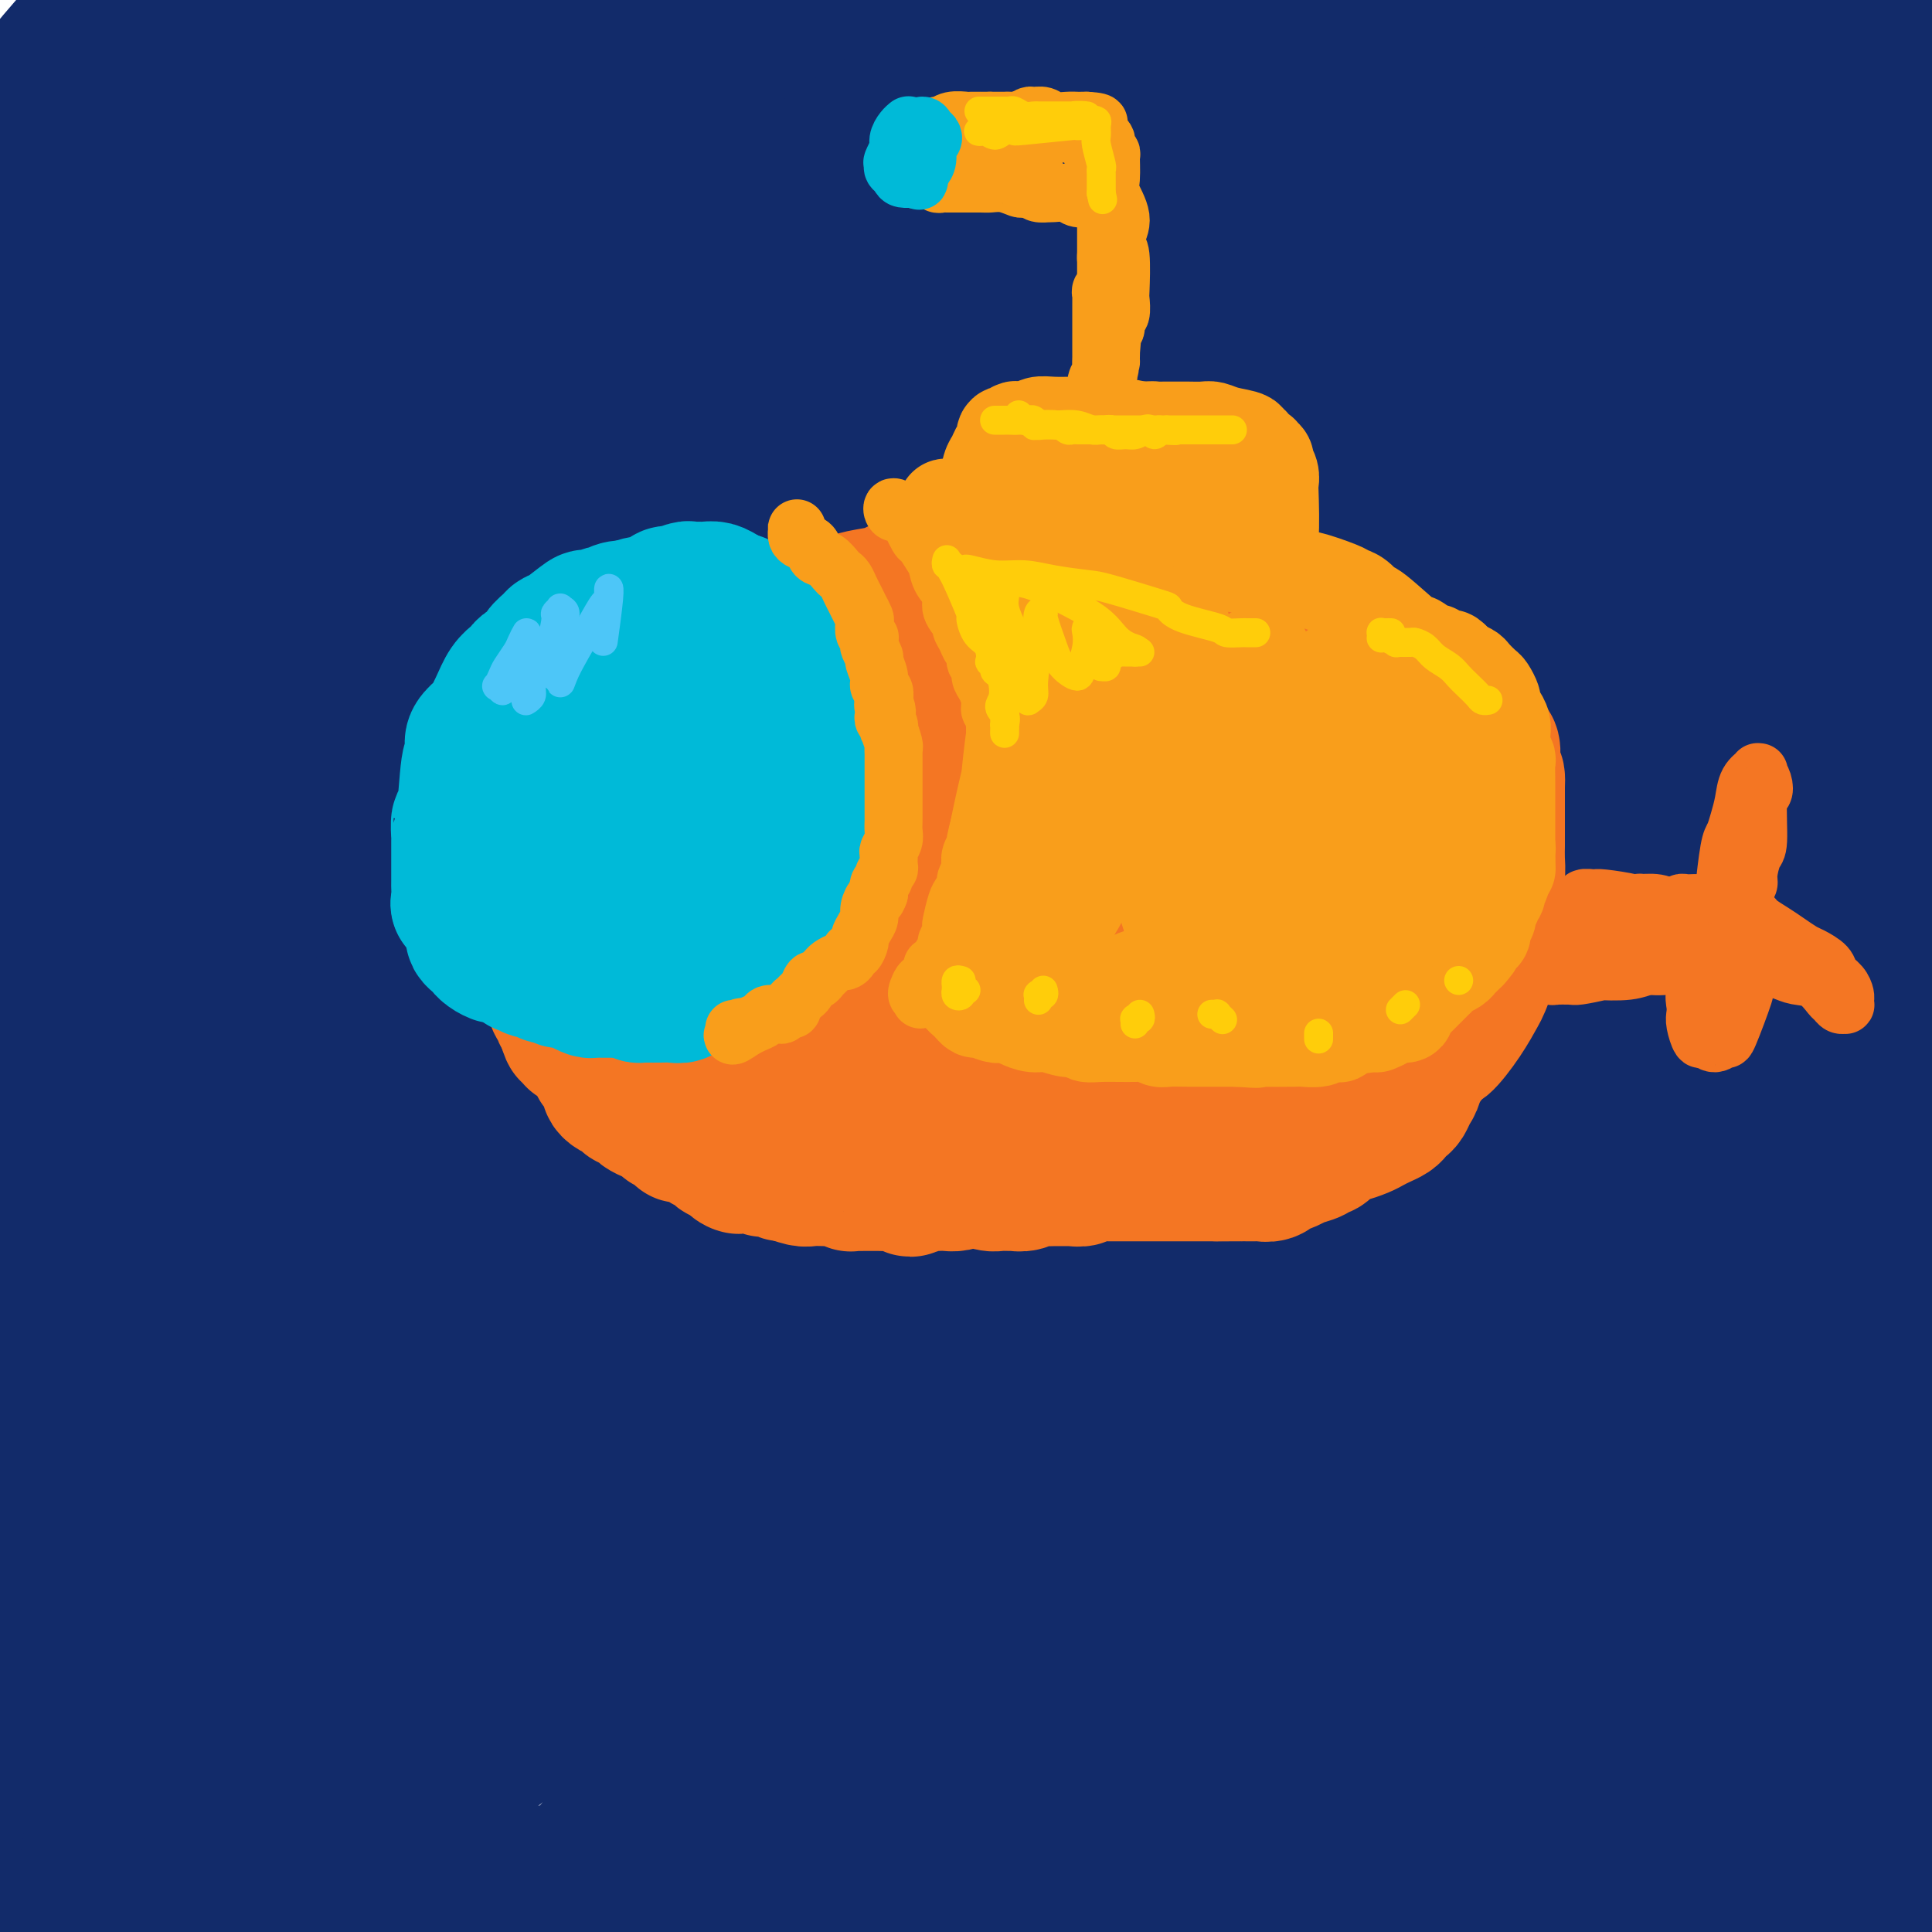 <svg viewBox='0 0 400 400' version='1.1' xmlns='http://www.w3.org/2000/svg' xmlns:xlink='http://www.w3.org/1999/xlink'><g fill='none' stroke='rgb(18,43,106)' stroke-width='28' stroke-linecap='round' stroke-linejoin='round'><path d='M33,37c-0.882,-3.032 -1.764,-6.063 -2,-8c-0.236,-1.937 0.174,-2.778 2,-6c1.826,-3.222 5.070,-8.825 7,-12c1.930,-3.175 2.548,-3.923 3,-5c0.452,-1.077 0.740,-2.483 1,-3c0.260,-0.517 0.492,-0.144 -1,0c-1.492,0.144 -4.706,0.058 -10,4c-5.294,3.942 -12.666,11.912 -18,18c-5.334,6.088 -8.631,10.294 -13,15c-4.369,4.706 -9.811,9.913 -12,12c-2.189,2.087 -1.127,1.054 -1,1c0.127,-0.054 -0.682,0.870 1,-1c1.682,-1.870 5.856,-6.533 9,-11c3.144,-4.467 5.257,-8.738 10,-16c4.743,-7.262 12.115,-17.516 17,-24c4.885,-6.484 7.284,-9.197 9,-11c1.716,-1.803 2.750,-2.696 3,-3c0.250,-0.304 -0.285,-0.021 -1,0c-0.715,0.021 -1.611,-0.221 -7,5c-5.389,5.221 -15.270,15.906 -21,23c-5.730,7.094 -7.311,10.598 -12,17c-4.689,6.402 -12.488,15.701 -16,20c-3.512,4.299 -2.736,3.598 -3,4c-0.264,0.402 -1.568,1.909 1,1c2.568,-0.909 9.010,-4.232 14,-8c4.990,-3.768 8.530,-7.980 17,-17c8.470,-9.020 21.869,-22.848 31,-32c9.131,-9.152 13.994,-13.628 19,-17c5.006,-3.372 10.155,-5.639 13,-7c2.845,-1.361 3.384,-1.818 2,1c-1.384,2.818 -4.692,8.909 -8,15'/><path d='M67,-8c-5.592,8.354 -16.573,21.238 -26,32c-9.427,10.762 -17.299,19.403 -25,28c-7.701,8.597 -15.231,17.150 -22,26c-6.769,8.850 -12.779,17.997 -17,23c-4.221,5.003 -6.654,5.860 -1,1c5.654,-4.860 19.394,-15.439 25,-20c5.606,-4.561 3.078,-3.105 13,-13c9.922,-9.895 32.294,-31.142 47,-45c14.706,-13.858 21.745,-20.328 29,-27c7.255,-6.672 14.727,-13.546 20,-17c5.273,-3.454 8.348,-3.487 10,-4c1.652,-0.513 1.880,-1.506 -5,5c-6.880,6.506 -20.867,20.509 -33,32c-12.133,11.491 -22.412,20.468 -33,30c-10.588,9.532 -21.485,19.617 -35,34c-13.515,14.383 -29.649,33.063 -39,44c-9.351,10.937 -11.920,14.130 -14,17c-2.080,2.870 -3.670,5.417 -4,6c-0.330,0.583 0.599,-0.798 8,-9c7.401,-8.202 21.273,-23.226 34,-36c12.727,-12.774 24.309,-23.297 35,-34c10.691,-10.703 20.492,-21.585 35,-35c14.508,-13.415 33.723,-29.361 45,-38c11.277,-8.639 14.614,-9.969 16,-11c1.386,-1.031 0.819,-1.764 0,0c-0.819,1.764 -1.890,6.024 -12,17c-10.110,10.976 -29.259,28.668 -44,42c-14.741,13.332 -25.075,22.306 -35,32c-9.925,9.694 -19.441,20.110 -31,34c-11.559,13.890 -25.160,31.254 -32,41c-6.840,9.746 -6.920,11.873 -7,14'/><path d='M-31,161c-5.661,9.294 -0.313,5.030 7,0c7.313,-5.030 16.592,-10.826 25,-18c8.408,-7.174 15.946,-15.726 34,-33c18.054,-17.274 46.624,-43.269 64,-59c17.376,-15.731 23.557,-21.197 39,-33c15.443,-11.803 40.147,-29.945 50,-37c9.853,-7.055 4.854,-3.025 4,-2c-0.854,1.025 2.438,-0.954 -3,4c-5.438,4.954 -19.607,16.843 -31,26c-11.393,9.157 -20.010,15.583 -38,30c-17.990,14.417 -45.354,36.825 -63,52c-17.646,15.175 -25.575,23.116 -37,35c-11.425,11.884 -26.348,27.711 -33,35c-6.652,7.289 -5.033,6.039 -6,7c-0.967,0.961 -4.519,4.134 2,0c6.519,-4.134 23.107,-15.575 35,-26c11.893,-10.425 19.089,-19.834 37,-37c17.911,-17.166 46.537,-42.089 67,-59c20.463,-16.911 32.764,-25.811 45,-35c12.236,-9.189 24.407,-18.667 34,-25c9.593,-6.333 16.606,-9.520 21,-12c4.394,-2.480 6.167,-4.251 -1,0c-7.167,4.251 -23.276,14.526 -38,24c-14.724,9.474 -28.063,18.147 -41,27c-12.937,8.853 -25.472,17.886 -45,32c-19.528,14.114 -46.048,33.308 -63,46c-16.952,12.692 -24.335,18.882 -32,26c-7.665,7.118 -15.611,15.166 -20,20c-4.389,4.834 -5.220,6.455 1,0c6.220,-6.455 19.491,-20.987 32,-34c12.509,-13.013 24.254,-24.506 36,-36'/><path d='M51,79c17.453,-16.671 26.586,-23.349 45,-38c18.414,-14.651 46.109,-37.275 63,-51c16.891,-13.725 22.978,-18.551 30,-23c7.022,-4.449 14.980,-8.519 17,-10c2.020,-1.481 -1.899,-0.371 -6,2c-4.101,2.371 -8.384,6.003 -24,18c-15.616,11.997 -42.566,32.358 -60,47c-17.434,14.642 -25.351,23.567 -41,40c-15.649,16.433 -39.032,40.376 -54,56c-14.968,15.624 -21.523,22.928 -27,31c-5.477,8.072 -9.875,16.913 -13,22c-3.125,5.087 -4.978,6.421 -3,6c1.978,-0.421 7.788,-2.595 22,-14c14.212,-11.405 36.828,-32.041 54,-47c17.172,-14.959 28.900,-24.243 52,-41c23.100,-16.757 57.573,-40.989 81,-56c23.427,-15.011 35.807,-20.802 48,-27c12.193,-6.198 24.199,-12.801 31,-16c6.801,-3.199 8.396,-2.992 9,-3c0.604,-0.008 0.215,-0.230 -11,7c-11.215,7.230 -33.257,21.911 -52,34c-18.743,12.089 -34.188,21.586 -49,31c-14.812,9.414 -28.991,18.743 -52,37c-23.009,18.257 -54.849,45.440 -75,63c-20.151,17.560 -28.614,25.495 -39,38c-10.386,12.505 -22.696,29.578 -28,37c-5.304,7.422 -3.604,5.193 -1,4c2.604,-1.193 6.110,-1.351 21,-13c14.890,-11.649 41.163,-34.790 60,-52c18.837,-17.210 30.239,-28.489 54,-47c23.761,-18.511 59.880,-44.256 96,-70'/><path d='M199,44c24.723,-17.806 38.529,-27.320 59,-40c20.471,-12.680 47.605,-28.525 62,-36c14.395,-7.475 16.050,-6.580 18,-7c1.950,-0.420 4.194,-2.154 -1,1c-5.194,3.154 -17.826,11.195 -40,25c-22.174,13.805 -53.891,33.373 -77,48c-23.109,14.627 -37.610,24.312 -56,38c-18.390,13.688 -40.671,31.381 -59,46c-18.329,14.619 -32.708,26.166 -51,44c-18.292,17.834 -40.498,41.954 -53,56c-12.502,14.046 -15.302,18.017 -16,21c-0.698,2.983 0.705,4.978 4,4c3.295,-0.978 8.480,-4.928 25,-19c16.520,-14.072 44.373,-38.267 67,-57c22.627,-18.733 40.028,-32.004 58,-46c17.972,-13.996 36.517,-28.718 64,-48c27.483,-19.282 63.905,-43.123 87,-57c23.095,-13.877 32.863,-17.788 44,-22c11.137,-4.212 23.642,-8.723 28,-10c4.358,-1.277 0.570,0.681 -4,3c-4.570,2.319 -9.923,4.998 -28,16c-18.077,11.002 -48.877,30.328 -70,43c-21.123,12.672 -32.569,18.689 -58,37c-25.431,18.311 -64.847,48.917 -91,70c-26.153,21.083 -39.041,32.642 -52,45c-12.959,12.358 -25.987,25.515 -38,38c-12.013,12.485 -23.009,24.298 -28,30c-4.991,5.702 -3.977,5.291 5,-1c8.977,-6.291 25.917,-18.463 42,-32c16.083,-13.537 31.309,-28.439 49,-44c17.691,-15.561 37.845,-31.780 58,-48'/><path d='M147,142c35.935,-29.170 72.272,-56.095 97,-74c24.728,-17.905 37.847,-26.792 60,-40c22.153,-13.208 53.340,-30.739 70,-40c16.660,-9.261 18.792,-10.254 23,-12c4.208,-1.746 10.492,-4.245 4,0c-6.492,4.245 -25.761,15.235 -42,24c-16.239,8.765 -29.450,15.306 -47,26c-17.550,10.694 -39.440,25.543 -58,38c-18.560,12.457 -33.791,22.524 -59,42c-25.209,19.476 -60.395,48.362 -84,69c-23.605,20.638 -35.628,33.027 -47,45c-11.372,11.973 -22.094,23.531 -30,33c-7.906,9.469 -12.997,16.850 -15,21c-2.003,4.150 -0.918,5.068 10,-4c10.918,-9.068 31.669,-28.124 47,-42c15.331,-13.876 25.240,-22.573 50,-43c24.760,-20.427 64.369,-52.586 93,-75c28.631,-22.414 46.283,-35.085 64,-47c17.717,-11.915 35.499,-23.073 57,-35c21.501,-11.927 46.720,-24.622 61,-31c14.280,-6.378 17.619,-6.438 18,-5c0.381,1.438 -2.197,4.373 -10,10c-7.803,5.627 -20.831,13.945 -33,21c-12.169,7.055 -23.479,12.846 -49,29c-25.521,16.154 -65.252,42.671 -92,61c-26.748,18.329 -40.513,28.471 -66,48c-25.487,19.529 -62.697,48.446 -85,68c-22.303,19.554 -29.700,29.747 -38,39c-8.300,9.253 -17.504,17.568 -23,23c-5.496,5.432 -7.285,7.981 -4,6c3.285,-1.981 11.642,-8.490 20,-15'/><path d='M39,282c15.056,-12.266 42.695,-35.429 65,-54c22.305,-18.571 39.276,-32.548 57,-47c17.724,-14.452 36.202,-29.377 67,-50c30.798,-20.623 73.918,-46.944 101,-63c27.082,-16.056 38.128,-21.848 53,-29c14.872,-7.152 33.572,-15.664 40,-19c6.428,-3.336 0.584,-1.495 -7,2c-7.584,3.495 -16.910,8.646 -30,16c-13.090,7.354 -29.945,16.913 -47,26c-17.055,9.087 -34.309,17.703 -65,36c-30.691,18.297 -74.817,46.277 -103,65c-28.183,18.723 -40.422,28.190 -67,51c-26.578,22.810 -67.495,58.963 -92,82c-24.505,23.037 -32.598,32.958 -41,42c-8.402,9.042 -17.113,17.206 -20,21c-2.887,3.794 0.050,3.219 4,1c3.950,-2.219 8.915,-6.083 26,-22c17.085,-15.917 46.291,-43.886 67,-64c20.709,-20.114 32.920,-32.374 60,-55c27.080,-22.626 69.028,-55.620 99,-77c29.972,-21.380 47.967,-31.148 66,-41c18.033,-9.852 36.103,-19.789 57,-30c20.897,-10.211 44.622,-20.695 58,-26c13.378,-5.305 16.410,-5.430 16,-4c-0.410,1.430 -4.260,4.415 -12,10c-7.740,5.585 -19.369,13.771 -31,21c-11.631,7.229 -23.263,13.501 -49,30c-25.737,16.499 -65.579,43.227 -93,61c-27.421,17.773 -42.421,26.593 -67,46c-24.579,19.407 -58.737,49.402 -80,69c-21.263,19.598 -29.632,28.799 -38,38'/><path d='M33,318c-10.139,10.544 -16.488,17.905 -18,22c-1.512,4.095 1.813,4.923 7,4c5.187,-0.923 12.235,-3.598 29,-19c16.765,-15.402 43.247,-43.533 67,-65c23.753,-21.467 44.778,-36.272 65,-52c20.222,-15.728 39.643,-32.380 69,-53c29.357,-20.620 68.652,-45.209 93,-59c24.348,-13.791 33.749,-16.786 42,-20c8.251,-3.214 15.351,-6.649 19,-8c3.649,-1.351 3.848,-0.617 -9,7c-12.848,7.617 -38.743,22.119 -61,36c-22.257,13.881 -40.877,27.142 -60,39c-19.123,11.858 -38.749,22.312 -70,45c-31.251,22.688 -74.127,57.611 -101,80c-26.873,22.389 -37.741,32.243 -54,49c-16.259,16.757 -37.907,40.418 -48,52c-10.093,11.582 -8.630,11.085 -9,13c-0.370,1.915 -2.571,6.241 6,0c8.571,-6.241 27.916,-23.049 42,-36c14.084,-12.951 22.907,-22.046 48,-45c25.093,-22.954 66.457,-59.767 95,-83c28.543,-23.233 44.263,-32.887 75,-52c30.737,-19.113 76.489,-47.686 104,-63c27.511,-15.314 36.782,-17.371 46,-20c9.218,-2.629 18.382,-5.832 20,-5c1.618,0.832 -4.310,5.698 -12,11c-7.690,5.302 -17.141,11.039 -39,25c-21.859,13.961 -56.127,36.144 -83,54c-26.873,17.856 -46.350,31.384 -67,46c-20.650,14.616 -42.471,30.319 -68,52c-25.529,21.681 -54.764,49.341 -84,77'/><path d='M77,350c-19.757,19.388 -27.149,29.359 -34,38c-6.851,8.641 -13.160,15.951 -12,17c1.160,1.049 9.789,-4.164 17,-10c7.211,-5.836 13.003,-12.296 33,-32c19.997,-19.704 54.198,-52.654 78,-75c23.802,-22.346 37.206,-34.088 66,-56c28.794,-21.912 72.979,-53.993 101,-73c28.021,-19.007 39.880,-24.941 52,-31c12.120,-6.059 24.502,-12.241 31,-15c6.498,-2.759 7.113,-2.093 6,-1c-1.113,1.093 -3.955,2.612 -22,14c-18.045,11.388 -51.294,32.646 -74,47c-22.706,14.354 -34.870,21.804 -62,42c-27.130,20.196 -69.225,53.139 -96,76c-26.775,22.861 -38.231,35.642 -50,48c-11.769,12.358 -23.852,24.294 -31,32c-7.148,7.706 -9.360,11.183 -9,13c0.360,1.817 3.294,1.972 16,-8c12.706,-9.972 35.186,-30.073 56,-48c20.814,-17.927 39.963,-33.679 59,-49c19.037,-15.321 37.964,-30.209 68,-51c30.036,-20.791 71.182,-47.484 97,-63c25.818,-15.516 36.309,-19.854 47,-24c10.691,-4.146 21.581,-8.099 25,-9c3.419,-0.901 -0.632,1.249 -5,4c-4.368,2.751 -9.051,6.102 -30,19c-20.949,12.898 -58.163,35.343 -82,51c-23.837,15.657 -34.296,24.527 -59,45c-24.704,20.473 -63.651,52.551 -88,75c-24.349,22.449 -34.100,35.271 -44,47c-9.900,11.729 -19.950,22.364 -30,33'/><path d='M101,406c-11.874,12.598 -4.557,4.092 0,0c4.557,-4.092 6.356,-3.772 21,-16c14.644,-12.228 42.135,-37.005 61,-55c18.865,-17.995 29.106,-29.207 56,-50c26.894,-20.793 70.443,-51.165 100,-70c29.557,-18.835 45.122,-26.132 59,-33c13.878,-6.868 26.069,-13.306 32,-16c5.931,-2.694 5.601,-1.643 3,0c-2.601,1.643 -7.474,3.876 -24,15c-16.526,11.124 -44.705,31.137 -65,45c-20.295,13.863 -32.704,21.576 -55,39c-22.296,17.424 -54.478,44.561 -75,63c-20.522,18.439 -29.384,28.181 -38,37c-8.616,8.819 -16.988,16.715 -20,21c-3.012,4.285 -0.666,4.958 2,4c2.666,-0.958 5.652,-3.545 21,-16c15.348,-12.455 43.058,-34.776 65,-52c21.942,-17.224 38.114,-29.352 55,-42c16.886,-12.648 34.485,-25.815 56,-39c21.515,-13.185 46.946,-26.388 61,-33c14.054,-6.612 16.730,-6.634 16,-5c-0.730,1.634 -4.865,4.925 -13,11c-8.135,6.075 -20.271,14.934 -33,24c-12.729,9.066 -26.051,18.338 -49,36c-22.949,17.662 -55.525,43.715 -76,61c-20.475,17.285 -28.850,25.803 -38,35c-9.150,9.197 -19.076,19.075 -24,24c-4.924,4.925 -4.846,4.897 2,1c6.846,-3.897 20.458,-11.665 33,-21c12.542,-9.335 24.012,-20.239 38,-32c13.988,-11.761 30.494,-24.381 47,-37'/><path d='M319,305c27.989,-20.477 55.462,-37.170 73,-47c17.538,-9.830 25.140,-12.797 32,-16c6.860,-3.203 12.979,-6.640 13,-5c0.021,1.640 -6.057,8.359 -13,14c-6.943,5.641 -14.750,10.205 -33,24c-18.250,13.795 -46.943,36.820 -66,52c-19.057,15.180 -28.480,22.517 -41,34c-12.520,11.483 -28.138,27.114 -35,34c-6.862,6.886 -4.967,5.026 -6,6c-1.033,0.974 -4.995,4.781 2,1c6.995,-3.781 24.946,-15.151 38,-25c13.054,-9.849 21.211,-18.177 40,-31c18.789,-12.823 48.212,-30.141 66,-40c17.788,-9.859 23.943,-12.259 31,-15c7.057,-2.741 15.016,-5.821 17,-5c1.984,0.821 -2.008,5.544 -7,10c-4.992,4.456 -10.983,8.644 -26,21c-15.017,12.356 -39.060,32.880 -56,46c-16.940,13.120 -26.775,18.836 -37,27c-10.225,8.164 -20.838,18.774 -25,23c-4.162,4.226 -1.872,2.066 -1,2c0.872,-0.066 0.325,1.962 8,-2c7.675,-3.962 23.572,-13.916 35,-22c11.428,-8.084 18.388,-14.300 32,-23c13.612,-8.700 33.876,-19.884 45,-25c11.124,-5.116 13.110,-4.164 15,-5c1.890,-0.836 3.686,-3.462 0,0c-3.686,3.462 -12.854,13.010 -20,20c-7.146,6.990 -12.270,11.420 -21,18c-8.730,6.580 -21.066,15.308 -27,20c-5.934,4.692 -5.467,5.346 -5,6'/><path d='M347,402c-11.706,10.429 -4.469,4.501 1,2c5.469,-2.501 9.172,-1.576 14,-3c4.828,-1.424 10.783,-5.198 21,-11c10.217,-5.802 24.697,-13.631 34,-18c9.303,-4.369 13.429,-5.279 16,-6c2.571,-0.721 3.589,-1.255 3,-1c-0.589,0.255 -2.783,1.299 -5,3c-2.217,1.701 -4.456,4.060 -12,9c-7.544,4.940 -20.392,12.462 -28,17c-7.608,4.538 -9.977,6.092 -14,8c-4.023,1.908 -9.701,4.168 -12,5c-2.299,0.832 -1.218,0.234 -1,0c0.218,-0.234 -0.425,-0.104 -1,0c-0.575,0.104 -1.082,0.183 -1,0c0.082,-0.183 0.752,-0.626 1,-1c0.248,-0.374 0.075,-0.678 0,-1c-0.075,-0.322 -0.050,-0.664 0,-1c0.050,-0.336 0.125,-0.668 -1,-1c-1.125,-0.332 -3.450,-0.663 -6,-1c-2.550,-0.337 -5.324,-0.679 -10,-1c-4.676,-0.321 -11.253,-0.620 -16,-1c-4.747,-0.380 -7.664,-0.839 -13,-1c-5.336,-0.161 -13.090,-0.023 -19,0c-5.910,0.023 -9.977,-0.067 -14,0c-4.023,0.067 -8.001,0.292 -14,0c-5.999,-0.292 -14.017,-1.101 -20,-2c-5.983,-0.899 -9.929,-1.887 -16,-2c-6.071,-0.113 -14.266,0.650 -20,1c-5.734,0.350 -9.005,0.286 -13,0c-3.995,-0.286 -8.713,-0.796 -12,-1c-3.287,-0.204 -5.144,-0.102 -7,0'/><path d='M182,395c-21.269,-0.626 -6.942,-0.190 -2,0c4.942,0.190 0.498,0.134 0,0c-0.498,-0.134 2.951,-0.345 7,-1c4.049,-0.655 8.699,-1.754 19,-4c10.301,-2.246 26.252,-5.637 33,-7c6.748,-1.363 4.293,-0.696 13,-3c8.707,-2.304 28.577,-7.577 41,-12c12.423,-4.423 17.401,-7.995 27,-13c9.599,-5.005 23.820,-11.443 33,-16c9.180,-4.557 13.317,-7.233 16,-9c2.683,-1.767 3.910,-2.624 5,-3c1.090,-0.376 2.042,-0.271 1,-1c-1.042,-0.729 -4.078,-2.291 -11,0c-6.922,2.291 -17.729,8.435 -27,13c-9.271,4.565 -17.007,7.551 -24,11c-6.993,3.449 -13.245,7.362 -22,14c-8.755,6.638 -20.014,16.000 -27,21c-6.986,5.000 -9.698,5.637 -11,6c-1.302,0.363 -1.193,0.452 -1,1c0.193,0.548 0.470,1.557 6,-1c5.530,-2.557 16.313,-8.678 24,-13c7.687,-4.322 12.280,-6.843 18,-10c5.720,-3.157 12.569,-6.948 20,-11c7.431,-4.052 15.446,-8.365 21,-11c5.554,-2.635 8.649,-3.591 10,-4c1.351,-0.409 0.959,-0.269 1,0c0.041,0.269 0.517,0.669 -1,1c-1.517,0.331 -5.025,0.594 -12,3c-6.975,2.406 -17.416,6.955 -25,10c-7.584,3.045 -12.310,4.584 -20,7c-7.690,2.416 -18.345,5.708 -29,9'/><path d='M265,372c-17.195,5.344 -17.183,3.704 -21,4c-3.817,0.296 -11.463,2.529 -22,4c-10.537,1.471 -23.966,2.179 -33,3c-9.034,0.821 -13.674,1.753 -23,3c-9.326,1.247 -23.339,2.808 -32,4c-8.661,1.192 -11.971,2.014 -20,3c-8.029,0.986 -20.778,2.134 -29,3c-8.222,0.866 -11.917,1.449 -16,2c-4.083,0.551 -8.554,1.071 -12,1c-3.446,-0.071 -5.867,-0.734 -7,-1c-1.133,-0.266 -0.980,-0.134 -1,0c-0.020,0.134 -0.215,0.270 1,0c1.215,-0.270 3.841,-0.947 7,-1c3.159,-0.053 6.853,0.517 13,2c6.147,1.483 14.747,3.879 21,5c6.253,1.121 10.160,0.966 17,0c6.840,-0.966 16.613,-2.742 23,-4c6.387,-1.258 9.388,-1.998 12,-3c2.612,-1.002 4.836,-2.267 6,-3c1.164,-0.733 1.270,-0.934 2,-1c0.730,-0.066 2.084,0.002 -2,-1c-4.084,-1.002 -13.608,-3.073 -20,-4c-6.392,-0.927 -9.653,-0.709 -19,0c-9.347,0.709 -24.779,1.909 -35,3c-10.221,1.091 -15.231,2.075 -21,3c-5.769,0.925 -12.298,1.793 -20,4c-7.702,2.207 -16.578,5.754 -20,7c-3.422,1.246 -1.392,0.190 -1,0c0.392,-0.190 -0.856,0.487 1,1c1.856,0.513 6.816,0.861 12,0c5.184,-0.861 10.592,-2.930 16,-5'/><path d='M42,401c7.566,-2.738 18.481,-7.082 26,-11c7.519,-3.918 11.643,-7.411 15,-10c3.357,-2.589 5.947,-4.274 7,-5c1.053,-0.726 0.569,-0.492 1,-1c0.431,-0.508 1.778,-1.757 -5,0c-6.778,1.757 -21.680,6.520 -28,9c-6.320,2.480 -4.059,2.675 -9,5c-4.941,2.325 -17.086,6.778 -24,10c-6.914,3.222 -8.599,5.213 -11,6c-2.401,0.787 -5.518,0.371 -7,0c-1.482,-0.371 -1.328,-0.695 -2,-2c-0.672,-1.305 -2.171,-3.590 -1,-10c1.171,-6.410 5.011,-16.945 7,-24c1.989,-7.055 2.126,-10.630 5,-19c2.874,-8.370 8.485,-21.535 11,-31c2.515,-9.465 1.935,-15.231 3,-21c1.065,-5.769 3.774,-11.543 5,-17c1.226,-5.457 0.969,-10.599 1,-13c0.031,-2.401 0.349,-2.061 0,-2c-0.349,0.061 -1.364,-0.155 -3,1c-1.636,1.155 -3.891,3.682 -7,11c-3.109,7.318 -7.071,19.427 -10,29c-2.929,9.573 -4.826,16.611 -7,24c-2.174,7.389 -4.624,15.130 -8,25c-3.376,9.870 -7.677,21.870 -10,28c-2.323,6.130 -2.669,6.391 -3,7c-0.331,0.609 -0.647,1.567 -1,2c-0.353,0.433 -0.744,0.343 -1,0c-0.256,-0.343 -0.377,-0.938 1,-6c1.377,-5.062 4.250,-14.589 6,-23c1.750,-8.411 2.375,-15.705 3,-23'/><path d='M-4,340c2.448,-15.573 3.568,-28.504 5,-38c1.432,-9.496 3.176,-15.556 4,-21c0.824,-5.444 0.726,-10.271 1,-13c0.274,-2.729 0.918,-3.358 0,-2c-0.918,1.358 -3.397,4.705 -5,10c-1.603,5.295 -2.328,12.537 -3,20c-0.672,7.463 -1.291,15.145 -3,28c-1.709,12.855 -4.507,30.883 -6,43c-1.493,12.117 -1.680,18.324 -2,24c-0.320,5.676 -0.775,10.821 -1,13c-0.225,2.179 -0.222,1.391 0,1c0.222,-0.391 0.662,-0.385 2,-8c1.338,-7.615 3.573,-22.850 5,-34c1.427,-11.150 2.046,-18.213 3,-26c0.954,-7.787 2.243,-16.297 4,-26c1.757,-9.703 3.981,-20.598 5,-26c1.019,-5.402 0.834,-5.312 1,-6c0.166,-0.688 0.684,-2.153 1,-2c0.316,0.153 0.431,1.926 1,6c0.569,4.074 1.591,10.450 2,13c0.409,2.550 0.204,1.275 0,0'/></g>
<g fill='none' stroke='rgb(244,118,35)' stroke-width='28' stroke-linecap='round' stroke-linejoin='round'><path d='M111,189c0.030,-0.388 0.061,-0.777 0,-1c-0.061,-0.223 -0.212,-0.281 0,0c0.212,0.281 0.789,0.901 1,1c0.211,0.099 0.057,-0.324 0,0c-0.057,0.324 -0.015,1.396 0,2c0.015,0.604 0.004,0.740 0,1c-0.004,0.260 -0.001,0.643 0,1c0.001,0.357 -0.001,0.688 0,1c0.001,0.312 0.004,0.605 0,1c-0.004,0.395 -0.016,0.893 0,1c0.016,0.107 0.061,-0.178 0,0c-0.061,0.178 -0.227,0.820 0,1c0.227,0.180 0.846,-0.103 1,0c0.154,0.103 -0.156,0.590 0,1c0.156,0.410 0.777,0.743 1,1c0.223,0.257 0.046,0.440 0,1c-0.046,0.560 0.039,1.498 0,2c-0.039,0.502 -0.203,0.568 0,1c0.203,0.432 0.771,1.229 1,2c0.229,0.771 0.118,1.516 0,2c-0.118,0.484 -0.241,0.707 0,1c0.241,0.293 0.848,0.656 1,1c0.152,0.344 -0.151,0.670 0,1c0.151,0.330 0.758,0.666 1,1c0.242,0.334 0.121,0.667 0,1'/><path d='M117,212c1.082,3.656 0.786,1.297 1,1c0.214,-0.297 0.936,1.469 1,2c0.064,0.531 -0.530,-0.171 0,0c0.530,0.171 2.184,1.215 3,2c0.816,0.785 0.792,1.309 1,2c0.208,0.691 0.646,1.547 1,2c0.354,0.453 0.623,0.502 1,1c0.377,0.498 0.862,1.444 1,2c0.138,0.556 -0.070,0.723 0,1c0.070,0.277 0.418,0.666 1,1c0.582,0.334 1.398,0.614 2,1c0.602,0.386 0.990,0.877 1,1c0.010,0.123 -0.359,-0.122 0,0c0.359,0.122 1.444,0.611 2,1c0.556,0.389 0.583,0.678 1,1c0.417,0.322 1.225,0.678 2,1c0.775,0.322 1.518,0.612 2,1c0.482,0.388 0.702,0.874 1,1c0.298,0.126 0.675,-0.110 1,0c0.325,0.110 0.598,0.565 1,1c0.402,0.435 0.934,0.851 1,1c0.066,0.149 -0.333,0.030 0,0c0.333,-0.030 1.399,0.030 2,0c0.601,-0.030 0.738,-0.149 1,0c0.262,0.149 0.647,0.566 1,1c0.353,0.434 0.672,0.886 1,1c0.328,0.114 0.665,-0.110 1,0c0.335,0.110 0.667,0.555 1,1c0.333,0.445 0.667,0.889 1,1c0.333,0.111 0.667,-0.111 1,0c0.333,0.111 0.667,0.556 1,1'/><path d='M151,240c3.523,2.239 1.330,1.336 1,1c-0.330,-0.336 1.203,-0.104 2,0c0.797,0.104 0.858,0.081 1,0c0.142,-0.081 0.366,-0.219 1,0c0.634,0.219 1.679,0.794 2,1c0.321,0.206 -0.081,0.041 0,0c0.081,-0.041 0.646,0.040 1,0c0.354,-0.040 0.497,-0.203 1,0c0.503,0.203 1.365,0.772 2,1c0.635,0.228 1.041,0.113 1,0c-0.041,-0.113 -0.529,-0.226 0,0c0.529,0.226 2.077,0.792 3,1c0.923,0.208 1.222,0.060 2,0c0.778,-0.060 2.036,-0.030 3,0c0.964,0.030 1.634,0.061 2,0c0.366,-0.061 0.429,-0.212 1,0c0.571,0.212 1.651,0.789 2,1c0.349,0.211 -0.034,0.057 0,0c0.034,-0.057 0.484,-0.016 1,0c0.516,0.016 1.098,0.008 2,0c0.902,-0.008 2.125,-0.015 3,0c0.875,0.015 1.403,0.053 2,0c0.597,-0.053 1.263,-0.196 2,0c0.737,0.196 1.544,0.732 2,1c0.456,0.268 0.559,0.268 1,0c0.441,-0.268 1.220,-0.803 2,-1c0.780,-0.197 1.563,-0.056 2,0c0.437,0.056 0.530,0.025 1,0c0.470,-0.025 1.319,-0.045 2,0c0.681,0.045 1.195,0.156 2,0c0.805,-0.156 1.903,-0.578 3,-1'/><path d='M201,244c2.213,-0.370 1.744,-0.296 2,0c0.256,0.296 1.237,0.812 2,1c0.763,0.188 1.306,0.047 2,0c0.694,-0.047 1.537,0.002 2,0c0.463,-0.002 0.545,-0.053 1,0c0.455,0.053 1.281,0.210 2,0c0.719,-0.210 1.329,-0.789 2,-1c0.671,-0.211 1.402,-0.056 2,0c0.598,0.056 1.062,0.011 2,0c0.938,-0.011 2.349,0.011 3,0c0.651,-0.011 0.540,-0.056 1,0c0.460,0.056 1.489,0.211 2,0c0.511,-0.211 0.503,-0.789 1,-1c0.497,-0.211 1.497,-0.057 2,0c0.503,0.057 0.508,0.015 1,0c0.492,-0.015 1.469,-0.004 2,0c0.531,0.004 0.614,0.001 1,0c0.386,-0.001 1.073,-0.000 2,0c0.927,0.000 2.094,0.000 3,0c0.906,-0.000 1.551,-0.000 2,0c0.449,0.000 0.703,0.000 1,0c0.297,-0.000 0.638,-0.000 1,0c0.362,0.000 0.744,0.000 1,0c0.256,-0.000 0.387,-0.000 1,0c0.613,0.000 1.707,0.000 2,0c0.293,-0.000 -0.216,-0.000 0,0c0.216,0.000 1.157,0.000 2,0c0.843,-0.000 1.587,-0.000 2,0c0.413,0.000 0.496,0.000 1,0c0.504,-0.000 1.430,-0.000 2,0c0.570,0.000 0.785,0.000 1,0'/><path d='M252,243c8.315,-0.155 3.603,-0.041 2,0c-1.603,0.041 -0.097,0.011 1,0c1.097,-0.011 1.784,-0.003 2,0c0.216,0.003 -0.041,0.002 0,0c0.041,-0.002 0.380,-0.005 1,0c0.620,0.005 1.523,0.016 2,0c0.477,-0.016 0.530,-0.060 1,0c0.470,0.060 1.356,0.223 2,0c0.644,-0.223 1.045,-0.833 1,-1c-0.045,-0.167 -0.535,0.109 0,0c0.535,-0.109 2.094,-0.603 3,-1c0.906,-0.397 1.160,-0.698 2,-1c0.840,-0.302 2.265,-0.605 3,-1c0.735,-0.395 0.778,-0.880 1,-1c0.222,-0.120 0.621,0.126 1,0c0.379,-0.126 0.738,-0.625 1,-1c0.262,-0.375 0.426,-0.625 1,-1c0.574,-0.375 1.557,-0.874 2,-1c0.443,-0.126 0.346,0.121 1,0c0.654,-0.121 2.059,-0.610 3,-1c0.941,-0.390 1.418,-0.682 2,-1c0.582,-0.318 1.269,-0.662 2,-1c0.731,-0.338 1.505,-0.671 2,-1c0.495,-0.329 0.711,-0.654 1,-1c0.289,-0.346 0.651,-0.712 1,-1c0.349,-0.288 0.685,-0.497 1,-1c0.315,-0.503 0.609,-1.301 1,-2c0.391,-0.699 0.878,-1.301 1,-2c0.122,-0.699 -0.121,-1.496 0,-2c0.121,-0.504 0.606,-0.715 1,-1c0.394,-0.285 0.697,-0.642 1,-1'/><path d='M295,220c1.632,-2.270 1.211,-1.945 1,-2c-0.211,-0.055 -0.211,-0.490 0,-1c0.211,-0.510 0.634,-1.096 1,-2c0.366,-0.904 0.675,-2.125 1,-3c0.325,-0.875 0.664,-1.404 1,-2c0.336,-0.596 0.667,-1.258 1,-2c0.333,-0.742 0.668,-1.564 1,-2c0.332,-0.436 0.663,-0.487 1,-1c0.337,-0.513 0.682,-1.488 1,-2c0.318,-0.512 0.611,-0.560 1,-1c0.389,-0.440 0.874,-1.272 1,-2c0.126,-0.728 -0.106,-1.353 0,-2c0.106,-0.647 0.550,-1.315 1,-2c0.450,-0.685 0.905,-1.388 1,-2c0.095,-0.612 -0.172,-1.133 0,-2c0.172,-0.867 0.781,-2.081 1,-3c0.219,-0.919 0.048,-1.544 0,-2c-0.048,-0.456 0.025,-0.744 0,-1c-0.025,-0.256 -0.150,-0.482 0,-1c0.150,-0.518 0.576,-1.329 1,-2c0.424,-0.671 0.846,-1.201 1,-2c0.154,-0.799 0.041,-1.867 0,-3c-0.041,-1.133 -0.011,-2.331 0,-3c0.011,-0.669 0.003,-0.808 0,-1c-0.003,-0.192 -0.001,-0.437 0,-1c0.001,-0.563 0.000,-1.445 0,-2c-0.000,-0.555 -0.000,-0.784 0,-1c0.000,-0.216 0.000,-0.419 0,-1c-0.000,-0.581 -0.000,-1.541 0,-2c0.000,-0.459 0.000,-0.417 0,-1c-0.000,-0.583 -0.000,-1.792 0,-3'/><path d='M310,163c0.237,-4.788 -0.671,-1.258 -1,-1c-0.329,0.258 -0.077,-2.756 0,-4c0.077,-1.244 -0.019,-0.718 0,-1c0.019,-0.282 0.153,-1.372 0,-2c-0.153,-0.628 -0.594,-0.795 -1,-1c-0.406,-0.205 -0.776,-0.450 -1,-1c-0.224,-0.550 -0.300,-1.406 -1,-2c-0.700,-0.594 -2.023,-0.927 -3,-1c-0.977,-0.073 -1.608,0.112 -2,0c-0.392,-0.112 -0.545,-0.523 -1,-1c-0.455,-0.477 -1.213,-1.022 -2,-2c-0.787,-0.978 -1.604,-2.391 -2,-3c-0.396,-0.609 -0.372,-0.415 -1,-1c-0.628,-0.585 -1.910,-1.948 -3,-3c-1.090,-1.052 -1.990,-1.791 -3,-2c-1.010,-0.209 -2.130,0.113 -3,0c-0.870,-0.113 -1.489,-0.660 -2,-1c-0.511,-0.340 -0.914,-0.474 -2,-1c-1.086,-0.526 -2.857,-1.446 -4,-2c-1.143,-0.554 -1.659,-0.744 -3,-1c-1.341,-0.256 -3.508,-0.578 -5,-1c-1.492,-0.422 -2.310,-0.944 -3,-1c-0.690,-0.056 -1.252,0.354 -2,0c-0.748,-0.354 -1.684,-1.471 -2,-2c-0.316,-0.529 -0.014,-0.470 -2,-1c-1.986,-0.530 -6.262,-1.648 -8,-2c-1.738,-0.352 -0.938,0.063 -1,0c-0.062,-0.063 -0.986,-0.605 -2,-1c-1.014,-0.395 -2.119,-0.645 -3,-1c-0.881,-0.355 -1.537,-0.816 -3,-1c-1.463,-0.184 -3.731,-0.092 -6,0'/><path d='M238,123c-8.203,-2.548 -3.211,-1.419 -2,-1c1.211,0.419 -1.360,0.126 -3,0c-1.640,-0.126 -2.348,-0.087 -3,0c-0.652,0.087 -1.246,0.220 -3,0c-1.754,-0.220 -4.667,-0.795 -6,-1c-1.333,-0.205 -1.084,-0.042 -2,0c-0.916,0.042 -2.995,-0.038 -4,0c-1.005,0.038 -0.934,0.192 -2,0c-1.066,-0.192 -3.269,-0.731 -5,-1c-1.731,-0.269 -2.992,-0.269 -4,0c-1.008,0.269 -1.764,0.807 -3,1c-1.236,0.193 -2.951,0.041 -4,0c-1.049,-0.041 -1.430,0.030 -3,0c-1.570,-0.030 -4.327,-0.160 -6,0c-1.673,0.160 -2.260,0.610 -3,1c-0.740,0.390 -1.631,0.721 -3,1c-1.369,0.279 -3.214,0.506 -5,1c-1.786,0.494 -3.514,1.254 -5,2c-1.486,0.746 -2.732,1.476 -4,2c-1.268,0.524 -2.558,0.842 -3,1c-0.442,0.158 -0.036,0.157 -2,1c-1.964,0.843 -6.299,2.531 -8,3c-1.701,0.469 -0.768,-0.282 -1,0c-0.232,0.282 -1.629,1.597 -3,2c-1.371,0.403 -2.717,-0.107 -3,0c-0.283,0.107 0.497,0.830 -1,2c-1.497,1.170 -5.271,2.786 -7,4c-1.729,1.214 -1.412,2.026 -2,3c-0.588,0.974 -2.081,2.108 -3,3c-0.919,0.892 -1.262,1.540 -2,2c-0.738,0.460 -1.869,0.730 -3,1'/><path d='M130,150c-3.278,2.549 -2.474,1.420 -3,2c-0.526,0.580 -2.383,2.868 -4,5c-1.617,2.132 -2.995,4.108 -4,5c-1.005,0.892 -1.639,0.701 -2,1c-0.361,0.299 -0.450,1.090 -1,3c-0.550,1.910 -1.563,4.941 -2,7c-0.437,2.059 -0.300,3.146 0,5c0.300,1.854 0.763,4.476 1,7c0.237,2.524 0.249,4.951 1,7c0.751,2.049 2.240,3.719 4,5c1.760,1.281 3.789,2.173 5,3c1.211,0.827 1.603,1.589 3,2c1.397,0.411 3.797,0.470 6,0c2.203,-0.470 4.208,-1.470 6,-2c1.792,-0.530 3.371,-0.591 6,-3c2.629,-2.409 6.307,-7.166 9,-12c2.693,-4.834 4.402,-9.745 5,-13c0.598,-3.255 0.085,-4.854 0,-7c-0.085,-2.146 0.258,-4.839 -1,-7c-1.258,-2.161 -4.118,-3.791 -5,-5c-0.882,-1.209 0.215,-1.996 -3,-2c-3.215,-0.004 -10.742,0.774 -15,3c-4.258,2.226 -5.248,5.898 -7,9c-1.752,3.102 -4.265,5.632 -7,11c-2.735,5.368 -5.691,13.573 -7,19c-1.309,5.427 -0.972,8.076 1,11c1.972,2.924 5.578,6.123 8,8c2.422,1.877 3.659,2.431 6,3c2.341,0.569 5.784,1.153 10,0c4.216,-1.153 9.205,-4.044 13,-7c3.795,-2.956 6.398,-5.978 9,-9'/><path d='M162,199c5.737,-5.637 9.079,-11.729 11,-16c1.921,-4.271 2.422,-6.721 3,-11c0.578,-4.279 1.232,-10.386 1,-14c-0.232,-3.614 -1.351,-4.735 -3,-6c-1.649,-1.265 -3.829,-2.672 -6,-3c-2.171,-0.328 -4.332,0.425 -7,1c-2.668,0.575 -5.842,0.973 -9,7c-3.158,6.027 -6.300,17.682 -8,26c-1.700,8.318 -1.956,13.299 -2,18c-0.044,4.701 0.126,9.122 2,14c1.874,4.878 5.452,10.214 7,13c1.548,2.786 1.068,3.021 5,1c3.932,-2.021 12.278,-6.298 17,-10c4.722,-3.702 5.822,-6.827 9,-13c3.178,-6.173 8.436,-15.393 11,-22c2.564,-6.607 2.433,-10.600 3,-15c0.567,-4.400 1.830,-9.208 2,-15c0.170,-5.792 -0.753,-12.569 -2,-16c-1.247,-3.431 -2.818,-3.518 -6,-4c-3.182,-0.482 -7.974,-1.361 -12,1c-4.026,2.361 -7.286,7.962 -10,13c-2.714,5.038 -4.880,9.515 -7,19c-2.120,9.485 -4.193,23.980 -5,33c-0.807,9.020 -0.349,12.567 2,17c2.349,4.433 6.590,9.753 10,12c3.410,2.247 5.989,1.421 9,0c3.011,-1.421 6.453,-3.436 12,-8c5.547,-4.564 13.198,-11.677 18,-17c4.802,-5.323 6.754,-8.856 10,-16c3.246,-7.144 7.784,-17.898 10,-25c2.216,-7.102 2.108,-10.551 2,-14'/><path d='M229,149c1.704,-8.365 -0.036,-9.778 -2,-11c-1.964,-1.222 -4.152,-2.254 -6,-3c-1.848,-0.746 -3.357,-1.206 -7,3c-3.643,4.206 -9.420,13.079 -13,21c-3.580,7.921 -4.962,14.890 -6,25c-1.038,10.110 -1.731,23.362 -2,31c-0.269,7.638 -0.113,9.662 2,12c2.113,2.338 6.182,4.991 9,6c2.818,1.009 4.385,0.373 7,-1c2.615,-1.373 6.277,-3.484 11,-9c4.723,-5.516 10.505,-14.435 14,-21c3.495,-6.565 4.702,-10.774 7,-18c2.298,-7.226 5.687,-17.469 7,-24c1.313,-6.531 0.549,-9.351 0,-12c-0.549,-2.649 -0.883,-5.127 -1,-7c-0.117,-1.873 -0.015,-3.140 -2,-3c-1.985,0.140 -6.056,1.687 -10,8c-3.944,6.313 -7.761,17.393 -10,27c-2.239,9.607 -2.899,17.741 -3,25c-0.101,7.259 0.355,13.642 1,19c0.645,5.358 1.477,9.692 3,12c1.523,2.308 3.737,2.591 7,2c3.263,-0.591 7.574,-2.054 11,-5c3.426,-2.946 5.965,-7.374 9,-14c3.035,-6.626 6.564,-15.448 9,-22c2.436,-6.552 3.779,-10.833 5,-15c1.221,-4.167 2.319,-8.222 2,-13c-0.319,-4.778 -2.055,-10.281 -3,-12c-0.945,-1.719 -1.101,0.345 -1,0c0.101,-0.345 0.457,-3.099 -2,0c-2.457,3.099 -7.729,12.049 -13,21'/><path d='M252,171c-3.143,6.149 -3.002,11.022 -3,18c0.002,6.978 -0.135,16.060 0,20c0.135,3.940 0.544,2.738 2,3c1.456,0.262 3.960,1.988 6,3c2.040,1.012 3.616,1.309 7,-2c3.384,-3.309 8.576,-10.226 11,-15c2.424,-4.774 2.081,-7.407 3,-12c0.919,-4.593 3.101,-11.147 4,-15c0.899,-3.853 0.516,-5.004 0,-6c-0.516,-0.996 -1.166,-1.837 -1,-3c0.166,-1.163 1.149,-2.649 0,-1c-1.149,1.649 -4.428,6.432 -7,11c-2.572,4.568 -4.435,8.920 -6,15c-1.565,6.080 -2.833,13.887 -3,17c-0.167,3.113 0.765,1.530 1,2c0.235,0.470 -0.229,2.992 1,3c1.229,0.008 4.150,-2.497 6,-4c1.850,-1.503 2.629,-2.005 4,-5c1.371,-2.995 3.333,-8.485 5,-13c1.667,-4.515 3.040,-8.056 4,-11c0.960,-2.944 1.508,-5.290 2,-6c0.492,-0.710 0.930,0.216 1,0c0.070,-0.216 -0.227,-1.574 -1,0c-0.773,1.574 -2.023,6.079 -3,9c-0.977,2.921 -1.680,4.257 -2,5c-0.320,0.743 -0.257,0.892 0,1c0.257,0.108 0.708,0.173 1,0c0.292,-0.173 0.425,-0.585 1,-1c0.575,-0.415 1.593,-0.833 2,-1c0.407,-0.167 0.204,-0.084 0,0'/><path d='M292,170c0.000,0.000 0.100,0.100 0.1,0.1'/><path d='M281,201c-0.724,1.811 -1.448,3.622 -2,5c-0.552,1.378 -0.932,2.324 -1,3c-0.068,0.676 0.177,1.081 0,2c-0.177,0.919 -0.776,2.351 -1,3c-0.224,0.649 -0.074,0.513 0,1c0.074,0.487 0.073,1.595 0,2c-0.073,0.405 -0.217,0.105 0,0c0.217,-0.105 0.794,-0.016 1,0c0.206,0.016 0.041,-0.042 0,0c-0.041,0.042 0.041,0.185 0,0c-0.041,-0.185 -0.206,-0.696 0,-1c0.206,-0.304 0.784,-0.399 0,0c-0.784,0.399 -2.930,1.293 -5,3c-2.070,1.707 -4.063,4.227 -5,5c-0.937,0.773 -0.817,-0.201 -1,0c-0.183,0.201 -0.667,1.578 -1,2c-0.333,0.422 -0.513,-0.112 0,0c0.513,0.112 1.720,0.868 3,1c1.280,0.132 2.633,-0.361 4,-1c1.367,-0.639 2.747,-1.425 5,-3c2.253,-1.575 5.378,-3.938 7,-5c1.622,-1.062 1.741,-0.823 3,-2c1.259,-1.177 3.658,-3.768 5,-6c1.342,-2.232 1.628,-4.103 2,-5c0.372,-0.897 0.832,-0.821 1,-1c0.168,-0.179 0.045,-0.615 0,-1c-0.045,-0.385 -0.012,-0.719 0,-1c0.012,-0.281 0.003,-0.509 0,0c-0.003,0.509 -0.002,1.754 0,3'/><path d='M296,205c0.044,0.699 0.153,0.946 0,2c-0.153,1.054 -0.569,2.916 -1,4c-0.431,1.084 -0.876,1.389 -2,3c-1.124,1.611 -2.928,4.527 -4,6c-1.072,1.473 -1.413,1.504 -2,2c-0.587,0.496 -1.422,1.457 -2,2c-0.578,0.543 -0.900,0.669 -1,1c-0.100,0.331 0.021,0.866 0,1c-0.021,0.134 -0.185,-0.134 0,0c0.185,0.134 0.719,0.668 1,1c0.281,0.332 0.311,0.461 1,0c0.689,-0.461 2.039,-1.511 3,-2c0.961,-0.489 1.532,-0.418 3,-2c1.468,-1.582 3.832,-4.817 5,-6c1.168,-1.183 1.140,-0.313 2,-1c0.860,-0.687 2.608,-2.931 4,-5c1.392,-2.069 2.429,-3.962 3,-5c0.571,-1.038 0.675,-1.219 1,-2c0.325,-0.781 0.872,-2.161 1,-3c0.128,-0.839 -0.162,-1.138 0,-2c0.162,-0.862 0.775,-2.286 1,-3c0.225,-0.714 0.061,-0.717 0,-1c-0.061,-0.283 -0.018,-0.847 0,-1c0.018,-0.153 0.010,0.106 0,0c-0.010,-0.106 -0.024,-0.578 0,0c0.024,0.578 0.084,2.207 0,3c-0.084,0.793 -0.313,0.751 -1,2c-0.687,1.249 -1.834,3.788 -3,6c-1.166,2.212 -2.352,4.095 -3,5c-0.648,0.905 -0.756,0.830 -1,1c-0.244,0.170 -0.622,0.585 -1,1'/><path d='M300,212c-1.378,2.428 -0.324,0.497 0,0c0.324,-0.497 -0.081,0.441 0,-1c0.081,-1.441 0.649,-5.262 1,-7c0.351,-1.738 0.486,-1.394 1,-2c0.514,-0.606 1.406,-2.162 2,-4c0.594,-1.838 0.891,-3.956 1,-5c0.109,-1.044 0.031,-1.012 0,-1c-0.031,0.012 -0.016,0.006 0,0'/></g>
<g fill='none' stroke='rgb(244,118,35)' stroke-width='12' stroke-linecap='round' stroke-linejoin='round'><path d='M317,190c-0.389,0.113 -0.778,0.226 -1,0c-0.222,-0.226 -0.277,-0.793 0,-1c0.277,-0.207 0.886,-0.056 1,0c0.114,0.056 -0.269,0.015 0,0c0.269,-0.015 1.189,-0.004 2,0c0.811,0.004 1.513,0.001 2,0c0.487,-0.001 0.759,-0.001 1,0c0.241,0.001 0.453,0.004 1,0c0.547,-0.004 1.431,-0.015 2,0c0.569,0.015 0.823,0.058 1,0c0.177,-0.058 0.278,-0.215 1,0c0.722,0.215 2.067,0.804 3,1c0.933,0.196 1.454,0.001 2,0c0.546,-0.001 1.116,0.192 2,0c0.884,-0.192 2.082,-0.769 3,-1c0.918,-0.231 1.555,-0.114 2,0c0.445,0.114 0.697,0.227 1,0c0.303,-0.227 0.658,-0.793 1,-1c0.342,-0.207 0.673,-0.054 1,0c0.327,0.054 0.651,0.011 1,0c0.349,-0.011 0.723,0.011 1,0c0.277,-0.011 0.456,-0.056 1,0c0.544,0.056 1.451,0.211 2,0c0.549,-0.211 0.739,-0.789 1,-1c0.261,-0.211 0.592,-0.057 1,0c0.408,0.057 0.894,0.015 1,0c0.106,-0.015 -0.167,-0.004 0,0c0.167,0.004 0.776,0.001 1,0c0.224,-0.001 0.064,-0.000 0,0c-0.064,0.000 -0.032,0.000 0,0'/><path d='M351,187c5.103,-0.231 0.861,0.692 -1,1c-1.861,0.308 -1.342,0.001 -1,0c0.342,-0.001 0.506,0.305 -1,1c-1.506,0.695 -4.682,1.779 -7,3c-2.318,1.221 -3.780,2.580 -5,3c-1.220,0.420 -2.199,-0.098 -3,0c-0.801,0.098 -1.423,0.811 -2,1c-0.577,0.189 -1.110,-0.147 -2,0c-0.890,0.147 -2.138,0.775 -3,1c-0.862,0.225 -1.337,0.046 -2,0c-0.663,-0.046 -1.512,0.040 -2,0c-0.488,-0.040 -0.614,-0.208 -1,0c-0.386,0.208 -1.033,0.791 -1,1c0.033,0.209 0.747,0.042 1,0c0.253,-0.042 0.047,0.040 0,0c-0.047,-0.040 0.067,-0.203 1,0c0.933,0.203 2.685,0.772 3,1c0.315,0.228 -0.806,0.114 1,0c1.806,-0.114 6.540,-0.227 9,0c2.460,0.227 2.646,0.793 3,1c0.354,0.207 0.874,0.055 2,0c1.126,-0.055 2.856,-0.014 4,0c1.144,0.014 1.702,0.001 3,0c1.298,-0.001 3.338,0.010 4,0c0.662,-0.010 -0.052,-0.041 0,0c0.052,0.041 0.872,0.155 1,0c0.128,-0.155 -0.436,-0.577 -1,-1'/><path d='M351,199c4.260,0.246 0.410,-0.141 -3,0c-3.410,0.141 -6.379,0.808 -8,1c-1.621,0.192 -1.895,-0.092 -3,0c-1.105,0.092 -3.041,0.561 -5,1c-1.959,0.439 -3.941,0.850 -5,1c-1.059,0.150 -1.195,0.040 -2,0c-0.805,-0.040 -2.281,-0.010 -3,0c-0.719,0.010 -0.682,-0.001 -1,0c-0.318,0.001 -0.990,0.014 -1,0c-0.010,-0.014 0.643,-0.055 1,0c0.357,0.055 0.417,0.207 1,0c0.583,-0.207 1.690,-0.772 3,-1c1.310,-0.228 2.823,-0.117 5,0c2.177,0.117 5.018,0.242 7,0c1.982,-0.242 3.104,-0.849 4,-1c0.896,-0.151 1.564,0.156 3,0c1.436,-0.156 3.639,-0.774 5,-1c1.361,-0.226 1.879,-0.059 2,0c0.121,0.059 -0.156,0.012 0,0c0.156,-0.012 0.744,0.013 1,0c0.256,-0.013 0.180,-0.063 0,0c-0.180,0.063 -0.462,0.237 -1,0c-0.538,-0.237 -1.330,-0.887 -2,-1c-0.670,-0.113 -1.218,0.310 -3,0c-1.782,-0.310 -4.800,-1.355 -7,-2c-2.200,-0.645 -3.584,-0.891 -5,-1c-1.416,-0.109 -2.866,-0.082 -4,0c-1.134,0.082 -1.954,0.218 -4,0c-2.046,-0.218 -5.320,-0.789 -7,-1c-1.680,-0.211 -1.766,-0.060 -2,0c-0.234,0.060 -0.617,0.030 -1,0'/><path d='M316,194c-5.592,-0.702 -1.571,0.044 0,0c1.571,-0.044 0.693,-0.877 2,-2c1.307,-1.123 4.799,-2.535 6,-3c1.201,-0.465 0.110,0.018 2,0c1.890,-0.018 6.761,-0.537 9,-1c2.239,-0.463 1.847,-0.871 2,-1c0.153,-0.129 0.853,0.022 2,0c1.147,-0.022 2.743,-0.216 4,0c1.257,0.216 2.175,0.842 3,1c0.825,0.158 1.556,-0.153 2,0c0.444,0.153 0.599,0.769 1,1c0.401,0.231 1.047,0.077 1,0c-0.047,-0.077 -0.789,-0.076 -1,0c-0.211,0.076 0.108,0.227 0,0c-0.108,-0.227 -0.644,-0.831 -2,-1c-1.356,-0.169 -3.534,0.098 -5,0c-1.466,-0.098 -2.221,-0.562 -4,-1c-1.779,-0.438 -4.582,-0.849 -6,-1c-1.418,-0.151 -1.452,-0.042 -2,0c-0.548,0.042 -1.610,0.015 -2,0c-0.390,-0.015 -0.109,-0.020 0,0c0.109,0.020 0.045,0.065 0,0c-0.045,-0.065 -0.071,-0.239 2,0c2.071,0.239 6.240,0.890 8,1c1.760,0.110 1.111,-0.321 2,0c0.889,0.321 3.316,1.394 6,2c2.684,0.606 5.624,0.745 7,1c1.376,0.255 1.188,0.628 1,1'/><path d='M354,191c4.471,0.714 2.648,-0.001 2,0c-0.648,0.001 -0.121,0.717 0,1c0.121,0.283 -0.164,0.132 0,0c0.164,-0.132 0.776,-0.247 1,0c0.224,0.247 0.060,0.855 0,1c-0.060,0.145 -0.016,-0.172 0,0c0.016,0.172 0.004,0.835 0,1c-0.004,0.165 -0.001,-0.166 0,0c0.001,0.166 0.001,0.830 0,1c-0.001,0.170 -0.001,-0.155 0,0c0.001,0.155 0.004,0.789 0,1c-0.004,0.211 -0.015,0.001 0,0c0.015,-0.001 0.058,0.209 0,0c-0.058,-0.209 -0.215,-0.838 0,-1c0.215,-0.162 0.804,0.143 1,0c0.196,-0.143 -0.000,-0.733 0,-1c0.000,-0.267 0.196,-0.211 0,0c-0.196,0.211 -0.786,0.578 -1,1c-0.214,0.422 -0.054,0.898 0,1c0.054,0.102 0.000,-0.172 0,0c-0.000,0.172 0.052,0.789 0,1c-0.052,0.211 -0.210,0.014 0,-1c0.210,-1.014 0.788,-2.846 1,-4c0.212,-1.154 0.057,-1.629 0,-2c-0.057,-0.371 -0.015,-0.638 0,-1c0.015,-0.362 0.004,-0.818 0,-1c-0.004,-0.182 -0.002,-0.091 0,0'/><path d='M358,188c0.219,-1.171 0.268,-0.599 0,0c-0.268,0.599 -0.853,1.225 -1,2c-0.147,0.775 0.143,1.699 0,2c-0.143,0.301 -0.719,-0.023 -1,0c-0.281,0.023 -0.268,0.391 0,0c0.268,-0.391 0.791,-1.540 1,-2c0.209,-0.460 0.105,-0.230 0,0'/><path d='M357,187c-0.000,0.544 -0.001,1.088 0,1c0.001,-0.088 0.003,-0.808 0,-1c-0.003,-0.192 -0.012,0.143 0,0c0.012,-0.143 0.045,-0.765 0,-1c-0.045,-0.235 -0.166,-0.085 0,-2c0.166,-1.915 0.621,-5.895 1,-8c0.379,-2.105 0.684,-2.333 1,-3c0.316,-0.667 0.645,-1.772 1,-3c0.355,-1.228 0.736,-2.577 1,-4c0.264,-1.423 0.409,-2.919 1,-4c0.591,-1.081 1.626,-1.748 2,-2c0.374,-0.252 0.087,-0.088 0,0c-0.087,0.088 0.025,0.101 0,0c-0.025,-0.101 -0.188,-0.314 0,0c0.188,0.314 0.727,1.156 1,2c0.273,0.844 0.279,1.690 0,2c-0.279,0.310 -0.844,0.086 -1,2c-0.156,1.914 0.098,5.968 0,8c-0.098,2.032 -0.548,2.043 -1,3c-0.452,0.957 -0.905,2.859 -1,4c-0.095,1.141 0.167,1.520 0,2c-0.167,0.480 -0.763,1.061 -1,2c-0.237,0.939 -0.116,2.235 0,3c0.116,0.765 0.227,0.999 0,1c-0.227,0.001 -0.792,-0.230 -1,0c-0.208,0.230 -0.059,0.923 0,1c0.059,0.077 0.030,-0.461 0,-1'/><path d='M360,189c-0.619,4.547 -0.166,1.415 0,0c0.166,-1.415 0.045,-1.112 0,-1c-0.045,0.112 -0.013,0.032 0,0c0.013,-0.032 0.006,-0.016 0,0'/><path d='M362,192c0.002,-0.453 0.004,-0.907 0,-1c-0.004,-0.093 -0.014,0.173 0,0c0.014,-0.173 0.051,-0.787 0,-1c-0.051,-0.213 -0.191,-0.027 0,0c0.191,0.027 0.713,-0.105 1,0c0.287,0.105 0.341,0.447 1,1c0.659,0.553 1.925,1.317 3,2c1.075,0.683 1.961,1.285 3,2c1.039,0.715 2.232,1.542 3,2c0.768,0.458 1.109,0.546 2,1c0.891,0.454 2.330,1.273 3,2c0.670,0.727 0.572,1.361 1,2c0.428,0.639 1.383,1.281 2,2c0.617,0.719 0.894,1.514 1,2c0.106,0.486 0.039,0.663 0,1c-0.039,0.337 -0.051,0.836 0,1c0.051,0.164 0.163,-0.005 0,0c-0.163,0.005 -0.603,0.184 -1,0c-0.397,-0.184 -0.752,-0.732 -1,-1c-0.248,-0.268 -0.389,-0.257 -1,-1c-0.611,-0.743 -1.694,-2.241 -3,-3c-1.306,-0.759 -2.837,-0.778 -4,-1c-1.163,-0.222 -1.958,-0.647 -3,-1c-1.042,-0.353 -2.332,-0.634 -3,-1c-0.668,-0.366 -0.715,-0.816 -1,-1c-0.285,-0.184 -0.808,-0.101 -1,0c-0.192,0.101 -0.052,0.219 0,0c0.052,-0.219 0.015,-0.777 0,-1c-0.015,-0.223 -0.007,-0.112 0,0'/><path d='M364,198c-3.072,-1.391 -1.751,-0.369 -1,0c0.751,0.369 0.933,0.086 1,0c0.067,-0.086 0.018,0.026 0,0c-0.018,-0.026 -0.005,-0.188 0,0c0.005,0.188 0.001,0.727 0,1c-0.001,0.273 0.001,0.280 0,0c-0.001,-0.280 -0.004,-0.845 0,-1c0.004,-0.155 0.015,0.102 0,0c-0.015,-0.102 -0.057,-0.563 0,-1c0.057,-0.437 0.211,-0.849 0,-1c-0.211,-0.151 -0.788,-0.041 -1,0c-0.212,0.041 -0.061,0.012 0,0c0.061,-0.012 0.030,-0.006 0,0'/><path d='M357,198c0.112,-0.039 0.224,-0.078 0,0c-0.224,0.078 -0.783,0.273 -1,0c-0.217,-0.273 -0.090,-1.013 0,-1c0.090,0.013 0.143,0.780 0,1c-0.143,0.220 -0.483,-0.106 -1,0c-0.517,0.106 -1.211,0.646 -2,2c-0.789,1.354 -1.672,3.523 -2,5c-0.328,1.477 -0.100,2.261 0,3c0.100,0.739 0.071,1.433 0,2c-0.071,0.567 -0.183,1.009 0,2c0.183,0.991 0.663,2.533 1,3c0.337,0.467 0.533,-0.139 1,0c0.467,0.139 1.206,1.025 2,1c0.794,-0.025 1.642,-0.959 2,-1c0.358,-0.041 0.226,0.812 1,-1c0.774,-1.812 2.456,-6.288 3,-8c0.544,-1.712 -0.049,-0.659 0,-1c0.049,-0.341 0.740,-2.076 1,-3c0.260,-0.924 0.087,-1.037 0,-1c-0.087,0.037 -0.090,0.223 0,0c0.090,-0.223 0.271,-0.857 0,-1c-0.271,-0.143 -0.994,0.203 -1,0c-0.006,-0.203 0.706,-0.954 0,0c-0.706,0.954 -2.830,3.615 -4,5c-1.170,1.385 -1.385,1.496 -2,2c-0.615,0.504 -1.629,1.403 -2,2c-0.371,0.597 -0.100,0.891 0,1c0.100,0.109 0.029,0.031 0,0c-0.029,-0.031 -0.014,-0.016 0,0'/></g>
<g fill='none' stroke='rgb(0,186,216)' stroke-width='28' stroke-linecap='round' stroke-linejoin='round'><path d='M112,187c-0.414,0.765 -0.828,1.529 -1,2c-0.172,0.471 -0.103,0.648 0,1c0.103,0.352 0.238,0.879 0,1c-0.238,0.121 -0.851,-0.165 -1,0c-0.149,0.165 0.166,0.780 0,1c-0.166,0.220 -0.813,0.046 -1,0c-0.187,-0.046 0.087,0.036 0,0c-0.087,-0.036 -0.535,-0.191 -1,0c-0.465,0.191 -0.947,0.726 -1,1c-0.053,0.274 0.322,0.285 0,0c-0.322,-0.285 -1.343,-0.867 -2,-1c-0.657,-0.133 -0.950,0.182 -1,0c-0.050,-0.182 0.144,-0.862 0,-1c-0.144,-0.138 -0.626,0.265 -1,0c-0.374,-0.265 -0.640,-1.198 -1,-2c-0.360,-0.802 -0.814,-1.474 -1,-2c-0.186,-0.526 -0.105,-0.908 0,-1c0.105,-0.092 0.234,0.104 0,0c-0.234,-0.104 -0.832,-0.508 -1,-1c-0.168,-0.492 0.095,-1.072 0,-2c-0.095,-0.928 -0.547,-2.203 -1,-3c-0.453,-0.797 -0.906,-1.117 -1,-2c-0.094,-0.883 0.171,-2.329 0,-3c-0.171,-0.671 -0.778,-0.566 -1,-1c-0.222,-0.434 -0.060,-1.406 0,-2c0.060,-0.594 0.019,-0.811 0,-1c-0.019,-0.189 -0.016,-0.349 0,-1c0.016,-0.651 0.046,-1.793 0,-2c-0.046,-0.207 -0.166,0.521 0,-1c0.166,-1.521 0.619,-5.292 1,-7c0.381,-1.708 0.691,-1.354 1,-1'/><path d='M99,159c0.261,-2.085 -0.087,-0.798 0,-1c0.087,-0.202 0.609,-1.894 1,-3c0.391,-1.106 0.652,-1.625 1,-2c0.348,-0.375 0.783,-0.606 1,-1c0.217,-0.394 0.215,-0.952 1,-2c0.785,-1.048 2.356,-2.585 3,-3c0.644,-0.415 0.359,0.293 1,-1c0.641,-1.293 2.207,-4.588 3,-6c0.793,-1.412 0.813,-0.942 1,-1c0.187,-0.058 0.539,-0.645 1,-1c0.461,-0.355 1.029,-0.477 2,-1c0.971,-0.523 2.343,-1.448 3,-2c0.657,-0.552 0.599,-0.733 1,-1c0.401,-0.267 1.263,-0.621 2,-1c0.737,-0.379 1.351,-0.784 2,-1c0.649,-0.216 1.333,-0.244 2,-1c0.667,-0.756 1.318,-2.239 2,-3c0.682,-0.761 1.395,-0.800 2,-1c0.605,-0.200 1.102,-0.560 2,-1c0.898,-0.440 2.199,-0.959 3,-1c0.801,-0.041 1.104,0.395 2,0c0.896,-0.395 2.386,-1.623 3,-2c0.614,-0.377 0.353,0.095 1,0c0.647,-0.095 2.204,-0.758 3,-1c0.796,-0.242 0.832,-0.062 1,0c0.168,0.062 0.468,0.006 1,0c0.532,-0.006 1.297,0.040 2,0c0.703,-0.040 1.343,-0.165 2,0c0.657,0.165 1.331,0.618 2,1c0.669,0.382 1.335,0.691 2,1'/><path d='M152,124c1.903,0.485 1.662,0.697 2,1c0.338,0.303 1.257,0.697 2,1c0.743,0.303 1.311,0.517 2,1c0.689,0.483 1.498,1.237 2,2c0.502,0.763 0.698,1.534 1,2c0.302,0.466 0.712,0.626 1,1c0.288,0.374 0.454,0.963 1,2c0.546,1.037 1.470,2.522 2,4c0.530,1.478 0.664,2.948 1,4c0.336,1.052 0.874,1.686 1,2c0.126,0.314 -0.159,0.306 0,1c0.159,0.694 0.760,2.088 1,3c0.240,0.912 0.117,1.340 0,2c-0.117,0.660 -0.227,1.552 0,2c0.227,0.448 0.793,0.453 1,2c0.207,1.547 0.055,4.637 0,6c-0.055,1.363 -0.015,0.999 0,1c0.015,0.001 0.004,0.367 0,1c-0.004,0.633 0.000,1.533 0,2c-0.000,0.467 -0.004,0.500 0,1c0.004,0.500 0.015,1.466 0,2c-0.015,0.534 -0.057,0.637 0,1c0.057,0.363 0.211,0.986 0,2c-0.211,1.014 -0.789,2.418 -1,3c-0.211,0.582 -0.057,0.341 0,1c0.057,0.659 0.016,2.218 0,3c-0.016,0.782 -0.007,0.787 0,1c0.007,0.213 0.012,0.634 0,1c-0.012,0.366 -0.042,0.675 0,1c0.042,0.325 0.155,0.664 0,1c-0.155,0.336 -0.577,0.668 -1,1'/><path d='M167,182c-0.317,5.212 -0.610,1.242 -1,0c-0.390,-1.242 -0.876,0.244 -1,1c-0.124,0.756 0.114,0.783 0,1c-0.114,0.217 -0.582,0.625 -1,1c-0.418,0.375 -0.788,0.716 -1,1c-0.212,0.284 -0.265,0.509 -1,1c-0.735,0.491 -2.151,1.246 -3,2c-0.849,0.754 -1.130,1.508 -2,2c-0.870,0.492 -2.330,0.723 -3,1c-0.670,0.277 -0.550,0.599 -1,1c-0.450,0.401 -1.470,0.882 -2,1c-0.530,0.118 -0.569,-0.127 -1,0c-0.431,0.127 -1.255,0.626 -2,1c-0.745,0.374 -1.410,0.622 -2,1c-0.590,0.378 -1.104,0.886 -2,1c-0.896,0.114 -2.175,-0.165 -3,0c-0.825,0.165 -1.197,0.775 -2,1c-0.803,0.225 -2.038,0.064 -3,0c-0.962,-0.064 -1.651,-0.031 -2,0c-0.349,0.031 -0.357,0.061 -1,0c-0.643,-0.061 -1.921,-0.211 -3,0c-1.079,0.211 -1.960,0.785 -3,1c-1.040,0.215 -2.240,0.073 -4,0c-1.760,-0.073 -4.078,-0.076 -5,0c-0.922,0.076 -0.446,0.231 -1,0c-0.554,-0.231 -2.137,-0.846 -3,-1c-0.863,-0.154 -1.004,0.155 -2,0c-0.996,-0.155 -2.845,-0.772 -4,-1c-1.155,-0.228 -1.616,-0.065 -2,0c-0.384,0.065 -0.692,0.033 -1,0'/><path d='M105,197c-6.483,-0.210 -3.192,-0.736 -2,-1c1.192,-0.264 0.284,-0.266 0,0c-0.284,0.266 0.054,0.800 0,1c-0.054,0.200 -0.502,0.065 0,0c0.502,-0.065 1.954,-0.061 3,0c1.046,0.061 1.687,0.178 3,0c1.313,-0.178 3.297,-0.652 7,-2c3.703,-1.348 9.125,-3.568 11,-4c1.875,-0.432 0.205,0.926 2,0c1.795,-0.926 7.057,-4.137 10,-7c2.943,-2.863 3.567,-5.380 4,-7c0.433,-1.620 0.675,-2.343 2,-5c1.325,-2.657 3.732,-7.248 5,-10c1.268,-2.752 1.395,-3.664 1,-6c-0.395,-2.336 -1.313,-6.096 -2,-9c-0.687,-2.904 -1.144,-4.954 -1,-6c0.144,-1.046 0.890,-1.090 -1,-1c-1.890,0.090 -6.415,0.313 -9,1c-2.585,0.687 -3.229,1.839 -5,5c-1.771,3.161 -4.668,8.330 -6,11c-1.332,2.670 -1.098,2.840 -1,6c0.098,3.160 0.060,9.308 0,12c-0.060,2.692 -0.144,1.926 0,2c0.144,0.074 0.514,0.988 1,2c0.486,1.012 1.086,2.123 3,1c1.914,-1.123 5.141,-4.480 7,-6c1.859,-1.520 2.349,-1.203 3,-4c0.651,-2.797 1.463,-8.709 2,-11c0.537,-2.291 0.798,-0.963 0,-3c-0.798,-2.037 -2.657,-7.439 -4,-10c-1.343,-2.561 -2.172,-2.280 -3,-2'/><path d='M135,144c-2.911,-1.145 -6.690,1.994 -10,4c-3.310,2.006 -6.152,2.881 -8,5c-1.848,2.119 -2.704,5.483 -4,9c-1.296,3.517 -3.032,7.187 -4,10c-0.968,2.813 -1.166,4.767 -1,6c0.166,1.233 0.697,1.743 1,2c0.303,0.257 0.379,0.261 1,0c0.621,-0.261 1.789,-0.787 3,-2c1.211,-1.213 2.466,-3.113 3,-4c0.534,-0.887 0.346,-0.760 0,-1c-0.346,-0.240 -0.852,-0.845 -1,-1c-0.148,-0.155 0.061,0.141 0,0c-0.061,-0.141 -0.392,-0.719 -1,-1c-0.608,-0.281 -1.491,-0.265 -2,0c-0.509,0.265 -0.643,0.778 -2,2c-1.357,1.222 -3.938,3.154 -5,4c-1.062,0.846 -0.607,0.608 -1,1c-0.393,0.392 -1.635,1.416 -2,2c-0.365,0.584 0.147,0.730 0,1c-0.147,0.270 -0.952,0.664 -1,1c-0.048,0.336 0.663,0.615 1,1c0.337,0.385 0.300,0.877 0,1c-0.300,0.123 -0.864,-0.122 -1,0c-0.136,0.122 0.156,0.610 0,1c-0.156,0.390 -0.759,0.683 -1,1c-0.241,0.317 -0.121,0.659 0,1'/><path d='M100,187c-0.940,1.891 -0.788,1.620 -1,2c-0.212,0.380 -0.786,1.411 -1,2c-0.214,0.589 -0.068,0.736 0,1c0.068,0.264 0.056,0.644 0,1c-0.056,0.356 -0.157,0.686 0,1c0.157,0.314 0.571,0.610 1,1c0.429,0.390 0.873,0.874 1,1c0.127,0.126 -0.064,-0.106 0,0c0.064,0.106 0.384,0.549 1,1c0.616,0.451 1.528,0.909 2,1c0.472,0.091 0.504,-0.186 1,0c0.496,0.186 1.457,0.833 2,1c0.543,0.167 0.669,-0.147 1,0c0.331,0.147 0.866,0.756 1,1c0.134,0.244 -0.133,0.122 0,0c0.133,-0.122 0.665,-0.243 1,0c0.335,0.243 0.471,0.849 1,1c0.529,0.151 1.450,-0.152 2,0c0.550,0.152 0.728,0.758 1,1c0.272,0.242 0.639,0.120 1,0c0.361,-0.120 0.717,-0.239 1,0c0.283,0.239 0.495,0.834 1,1c0.505,0.166 1.305,-0.099 2,0c0.695,0.099 1.286,0.562 2,1c0.714,0.438 1.553,0.849 2,1c0.447,0.151 0.504,0.040 1,0c0.496,-0.040 1.432,-0.011 2,0c0.568,0.011 0.768,0.003 1,0c0.232,-0.003 0.495,-0.001 1,0c0.505,0.001 1.253,0.000 2,0'/><path d='M129,205c4.610,1.309 3.136,1.083 3,1c-0.136,-0.083 1.068,-0.021 2,0c0.932,0.021 1.593,0.002 2,0c0.407,-0.002 0.559,0.014 1,0c0.441,-0.014 1.169,-0.059 2,0c0.831,0.059 1.763,0.222 2,0c0.237,-0.222 -0.223,-0.829 0,-1c0.223,-0.171 1.128,0.095 2,0c0.872,-0.095 1.709,-0.550 2,-1c0.291,-0.450 0.035,-0.895 0,-1c-0.035,-0.105 0.152,0.131 1,0c0.848,-0.131 2.359,-0.628 3,-1c0.641,-0.372 0.413,-0.621 1,-1c0.587,-0.379 1.987,-0.890 3,-1c1.013,-0.110 1.637,0.181 2,0c0.363,-0.181 0.465,-0.833 1,-1c0.535,-0.167 1.503,0.151 2,0c0.497,-0.151 0.524,-0.771 1,-1c0.476,-0.229 1.399,-0.066 2,0c0.601,0.066 0.878,0.035 1,0c0.122,-0.035 0.090,-0.076 0,0c-0.090,0.076 -0.238,0.268 0,0c0.238,-0.268 0.863,-0.996 -1,-1c-1.863,-0.004 -6.215,0.716 -9,1c-2.785,0.284 -4.004,0.132 -6,0c-1.996,-0.132 -4.770,-0.246 -7,0c-2.230,0.246 -3.915,0.850 -5,1c-1.085,0.150 -1.569,-0.156 -3,0c-1.431,0.156 -3.808,0.773 -5,1c-1.192,0.227 -1.198,0.065 -2,0c-0.802,-0.065 -2.401,-0.032 -4,0'/><path d='M120,200c-6.936,0.067 -3.275,-0.767 -2,-1c1.275,-0.233 0.165,0.134 -1,0c-1.165,-0.134 -2.384,-0.771 -3,-1c-0.616,-0.229 -0.628,-0.051 -1,0c-0.372,0.051 -1.104,-0.023 -2,0c-0.896,0.023 -1.956,0.145 -3,0c-1.044,-0.145 -2.072,-0.558 -3,-1c-0.928,-0.442 -1.755,-0.914 -2,-1c-0.245,-0.086 0.093,0.213 0,0c-0.093,-0.213 -0.616,-0.940 -1,-1c-0.384,-0.060 -0.628,0.545 -1,0c-0.372,-0.545 -0.870,-2.240 -1,-3c-0.130,-0.760 0.110,-0.586 0,-1c-0.110,-0.414 -0.569,-1.415 -1,-2c-0.431,-0.585 -0.834,-0.752 -1,-1c-0.166,-0.248 -0.096,-0.577 0,-1c0.096,-0.423 0.218,-0.941 0,-1c-0.218,-0.059 -0.776,0.341 -1,0c-0.224,-0.341 -0.113,-1.424 0,-2c0.113,-0.576 0.227,-0.645 0,-1c-0.227,-0.355 -0.797,-0.995 -1,-1c-0.203,-0.005 -0.040,0.626 0,1c0.040,0.374 -0.042,0.493 0,1c0.042,0.507 0.207,1.404 0,2c-0.207,0.596 -0.787,0.891 -1,1c-0.213,0.109 -0.061,0.031 0,0c0.061,-0.031 0.030,-0.016 0,0'/><path d='M95,187c-0.309,0.516 -0.083,-0.194 0,-1c0.083,-0.806 0.021,-1.707 0,-2c-0.021,-0.293 -0.003,0.022 0,-2c0.003,-2.022 -0.011,-6.382 0,-8c0.011,-1.618 0.045,-0.495 0,-1c-0.045,-0.505 -0.169,-2.639 0,-3c0.169,-0.361 0.632,1.050 1,-1c0.368,-2.050 0.641,-7.562 1,-10c0.359,-2.438 0.802,-1.803 1,-2c0.198,-0.197 0.150,-1.227 0,-2c-0.150,-0.773 -0.402,-1.288 0,-2c0.402,-0.712 1.459,-1.619 2,-2c0.541,-0.381 0.565,-0.234 1,-1c0.435,-0.766 1.281,-2.443 2,-4c0.719,-1.557 1.310,-2.994 2,-4c0.690,-1.006 1.479,-1.582 2,-2c0.521,-0.418 0.773,-0.679 1,-1c0.227,-0.321 0.428,-0.702 1,-1c0.572,-0.298 1.516,-0.511 2,-1c0.484,-0.489 0.509,-1.253 1,-2c0.491,-0.747 1.449,-1.477 2,-2c0.551,-0.523 0.694,-0.838 1,-1c0.306,-0.162 0.774,-0.172 2,-1c1.226,-0.828 3.209,-2.474 4,-3c0.791,-0.526 0.389,0.069 1,0c0.611,-0.069 2.236,-0.802 3,-1c0.764,-0.198 0.667,0.139 1,0c0.333,-0.139 1.095,-0.754 2,-1c0.905,-0.246 1.952,-0.123 3,0'/><path d='M131,126c2.333,-0.476 3.167,-0.667 4,-1c0.833,-0.333 1.667,-0.810 2,-1c0.333,-0.190 0.167,-0.095 0,0'/></g>
<g fill='none' stroke='rgb(249,158,27)' stroke-width='12' stroke-linecap='round' stroke-linejoin='round'><path d='M165,110c-0.000,0.145 -0.001,0.291 0,0c0.001,-0.291 0.002,-1.017 0,-1c-0.002,0.017 -0.008,0.777 0,1c0.008,0.223 0.029,-0.091 0,0c-0.029,0.091 -0.107,0.587 0,1c0.107,0.413 0.400,0.744 1,1c0.600,0.256 1.509,0.436 2,1c0.491,0.564 0.565,1.512 1,2c0.435,0.488 1.230,0.515 2,1c0.770,0.485 1.516,1.428 2,2c0.484,0.572 0.707,0.772 1,1c0.293,0.228 0.657,0.485 1,1c0.343,0.515 0.667,1.289 1,2c0.333,0.711 0.677,1.360 1,2c0.323,0.640 0.626,1.272 1,2c0.374,0.728 0.818,1.553 1,2c0.182,0.447 0.102,0.515 0,1c-0.102,0.485 -0.224,1.386 0,2c0.224,0.614 0.796,0.942 1,1c0.204,0.058 0.039,-0.155 0,0c-0.039,0.155 0.046,0.678 0,1c-0.046,0.322 -0.224,0.443 0,1c0.224,0.557 0.848,1.549 1,2c0.152,0.451 -0.169,0.361 0,1c0.169,0.639 0.829,2.006 1,3c0.171,0.994 -0.146,1.614 0,2c0.146,0.386 0.756,0.539 1,1c0.244,0.461 0.122,1.231 0,2'/><path d='M183,145c1.239,4.046 0.336,1.661 0,1c-0.336,-0.661 -0.104,0.402 0,1c0.104,0.598 0.079,0.732 0,1c-0.079,0.268 -0.214,0.671 0,1c0.214,0.329 0.775,0.585 1,1c0.225,0.415 0.113,0.989 0,1c-0.113,0.011 -0.226,-0.543 0,0c0.226,0.543 0.793,2.181 1,3c0.207,0.819 0.056,0.817 0,1c-0.056,0.183 -0.015,0.549 0,1c0.015,0.451 0.004,0.985 0,2c-0.004,1.015 -0.001,2.510 0,3c0.001,0.490 0.000,-0.023 0,0c-0.000,0.023 -0.000,0.584 0,1c0.000,0.416 0.000,0.688 0,1c-0.000,0.312 -0.000,0.665 0,1c0.000,0.335 0.000,0.652 0,1c-0.000,0.348 -0.000,0.726 0,1c0.000,0.274 0.001,0.443 0,1c-0.001,0.557 -0.004,1.501 0,2c0.004,0.499 0.015,0.552 0,1c-0.015,0.448 -0.057,1.290 0,2c0.057,0.710 0.212,1.290 0,2c-0.212,0.710 -0.793,1.552 -1,2c-0.207,0.448 -0.040,0.501 0,1c0.040,0.499 -0.045,1.442 0,2c0.045,0.558 0.222,0.730 0,1c-0.222,0.270 -0.843,0.640 -1,1c-0.157,0.360 0.150,0.712 0,1c-0.150,0.288 -0.757,0.511 -1,1c-0.243,0.489 -0.121,1.245 0,2'/><path d='M182,185c-0.627,1.833 -0.694,0.915 -1,1c-0.306,0.085 -0.852,1.173 -1,2c-0.148,0.827 0.101,1.392 0,2c-0.101,0.608 -0.553,1.258 -1,2c-0.447,0.742 -0.889,1.574 -1,2c-0.111,0.426 0.111,0.444 0,1c-0.111,0.556 -0.553,1.651 -1,2c-0.447,0.349 -0.897,-0.047 -1,0c-0.103,0.047 0.141,0.538 0,1c-0.141,0.462 -0.668,0.897 -1,1c-0.332,0.103 -0.470,-0.126 -1,0c-0.530,0.126 -1.451,0.606 -2,1c-0.549,0.394 -0.724,0.701 -1,1c-0.276,0.299 -0.651,0.591 -1,1c-0.349,0.409 -0.671,0.936 -1,1c-0.329,0.064 -0.667,-0.334 -1,0c-0.333,0.334 -0.663,1.400 -1,2c-0.337,0.600 -0.682,0.734 -1,1c-0.318,0.266 -0.610,0.663 -1,1c-0.390,0.337 -0.877,0.612 -1,1c-0.123,0.388 0.118,0.888 0,1c-0.118,0.112 -0.594,-0.163 -1,0c-0.406,0.163 -0.742,0.765 -1,1c-0.258,0.235 -0.439,0.105 -1,0c-0.561,-0.105 -1.501,-0.183 -2,0c-0.499,0.183 -0.557,0.626 -1,1c-0.443,0.374 -1.269,0.678 -2,1c-0.731,0.322 -1.365,0.661 -2,1'/><path d='M154,213c-3.956,2.785 -1.844,0.746 -1,0c0.844,-0.746 0.422,-0.200 0,0c-0.422,0.200 -0.844,0.054 -1,0c-0.156,-0.054 -0.044,-0.015 0,0c0.044,0.015 0.022,0.008 0,0'/><path d='M186,106c-0.366,0.144 -0.732,0.288 -1,0c-0.268,-0.288 -0.438,-1.008 0,-1c0.438,0.008 1.483,0.744 2,1c0.517,0.256 0.506,0.031 1,1c0.494,0.969 1.493,3.130 2,4c0.507,0.870 0.522,0.449 1,1c0.478,0.551 1.418,2.075 2,3c0.582,0.925 0.805,1.250 1,2c0.195,0.750 0.363,1.926 1,3c0.637,1.074 1.743,2.045 2,3c0.257,0.955 -0.335,1.895 0,3c0.335,1.105 1.596,2.375 2,3c0.404,0.625 -0.051,0.605 0,1c0.051,0.395 0.606,1.204 1,2c0.394,0.796 0.627,1.578 1,2c0.373,0.422 0.887,0.482 1,1c0.113,0.518 -0.176,1.493 0,2c0.176,0.507 0.817,0.546 1,1c0.183,0.454 -0.091,1.325 0,2c0.091,0.675 0.546,1.156 1,2c0.454,0.844 0.906,2.052 1,3c0.094,0.948 -0.171,1.637 0,2c0.171,0.363 0.778,0.401 1,1c0.222,0.599 0.060,1.760 0,2c-0.060,0.240 -0.016,-0.441 0,0c0.016,0.441 0.004,2.003 0,3c-0.004,0.997 -0.001,1.428 0,2c0.001,0.572 0.001,1.286 0,2'/><path d='M206,157c0.623,4.340 0.182,4.191 0,4c-0.182,-0.191 -0.103,-0.422 0,0c0.103,0.422 0.230,1.498 0,2c-0.230,0.502 -0.817,0.431 -1,1c-0.183,0.569 0.038,1.780 0,2c-0.038,0.220 -0.336,-0.551 -1,1c-0.664,1.551 -1.693,5.423 -2,7c-0.307,1.577 0.110,0.860 0,1c-0.110,0.140 -0.747,1.136 -1,2c-0.253,0.864 -0.123,1.597 0,2c0.123,0.403 0.241,0.476 0,1c-0.241,0.524 -0.839,1.500 -1,2c-0.161,0.500 0.114,0.526 0,1c-0.114,0.474 -0.618,1.397 -1,2c-0.382,0.603 -0.642,0.886 -1,2c-0.358,1.114 -0.814,3.058 -1,4c-0.186,0.942 -0.103,0.882 0,1c0.103,0.118 0.225,0.414 0,1c-0.225,0.586 -0.796,1.464 -1,2c-0.204,0.536 -0.041,0.731 0,1c0.041,0.269 -0.041,0.611 0,1c0.041,0.389 0.204,0.826 0,1c-0.204,0.174 -0.777,0.085 -1,0c-0.223,-0.085 -0.097,-0.164 0,0c0.097,0.164 0.166,0.573 0,1c-0.166,0.427 -0.567,0.871 -1,1c-0.433,0.129 -0.900,-0.058 -1,0c-0.100,0.058 0.165,0.362 0,1c-0.165,0.638 -0.762,1.611 -1,2c-0.238,0.389 -0.119,0.195 0,0'/><path d='M192,203c-2.332,7.298 -1.161,2.544 -1,1c0.161,-1.544 -0.687,0.123 -1,1c-0.313,0.877 -0.089,0.965 0,1c0.089,0.035 0.045,0.018 0,0'/></g>
<g fill='none' stroke='rgb(249,158,27)' stroke-width='20' stroke-linecap='round' stroke-linejoin='round'><path d='M200,204c-0.423,-0.006 -0.846,-0.013 -1,0c-0.154,0.013 -0.038,0.045 0,0c0.038,-0.045 -0.001,-0.167 0,0c0.001,0.167 0.042,0.623 0,1c-0.042,0.377 -0.168,0.674 0,1c0.168,0.326 0.630,0.680 1,1c0.370,0.320 0.648,0.608 1,1c0.352,0.392 0.777,0.890 1,1c0.223,0.110 0.244,-0.167 1,0c0.756,0.167 2.246,0.780 3,1c0.754,0.220 0.772,0.049 1,0c0.228,-0.049 0.668,0.024 1,0c0.332,-0.024 0.558,-0.146 1,0c0.442,0.146 1.101,0.560 2,1c0.899,0.440 2.037,0.906 3,1c0.963,0.094 1.752,-0.185 3,0c1.248,0.185 2.957,0.835 4,1c1.043,0.165 1.420,-0.153 2,0c0.580,0.153 1.363,0.777 2,1c0.637,0.223 1.128,0.046 3,0c1.872,-0.046 5.124,0.040 7,0c1.876,-0.040 2.375,-0.207 3,0c0.625,0.207 1.378,0.787 2,1c0.622,0.213 1.115,0.057 2,0c0.885,-0.057 2.161,-0.015 4,0c1.839,0.015 4.240,0.004 6,0c1.760,-0.004 2.880,-0.002 4,0'/><path d='M256,215c6.953,0.464 3.337,0.125 2,0c-1.337,-0.125 -0.395,-0.037 2,0c2.395,0.037 6.243,0.024 8,0c1.757,-0.024 1.424,-0.058 2,0c0.576,0.058 2.061,0.209 3,0c0.939,-0.209 1.331,-0.778 2,-1c0.669,-0.222 1.613,-0.097 2,0c0.387,0.097 0.216,0.167 0,0c-0.216,-0.167 -0.476,-0.570 1,-1c1.476,-0.430 4.687,-0.886 6,-1c1.313,-0.114 0.728,0.113 1,0c0.272,-0.113 1.401,-0.565 2,-1c0.599,-0.435 0.667,-0.852 1,-1c0.333,-0.148 0.929,-0.029 1,0c0.071,0.029 -0.384,-0.034 0,0c0.384,0.034 1.607,0.165 2,0c0.393,-0.165 -0.045,-0.626 0,-1c0.045,-0.374 0.571,-0.660 1,-1c0.429,-0.340 0.759,-0.735 1,-1c0.241,-0.265 0.394,-0.400 1,-1c0.606,-0.600 1.667,-1.667 2,-2c0.333,-0.333 -0.062,0.066 0,0c0.062,-0.066 0.581,-0.596 1,-1c0.419,-0.404 0.738,-0.682 1,-1c0.262,-0.318 0.465,-0.677 1,-1c0.535,-0.323 1.400,-0.612 2,-1c0.600,-0.388 0.934,-0.877 1,-1c0.066,-0.123 -0.136,0.121 0,0c0.136,-0.121 0.610,-0.606 1,-1c0.390,-0.394 0.695,-0.697 1,-1'/><path d='M304,197c2.194,-2.412 1.180,-1.942 1,-2c-0.180,-0.058 0.472,-0.645 1,-1c0.528,-0.355 0.930,-0.480 1,-1c0.070,-0.520 -0.191,-1.436 0,-2c0.191,-0.564 0.835,-0.777 1,-1c0.165,-0.223 -0.148,-0.455 0,-1c0.148,-0.545 0.757,-1.403 1,-2c0.243,-0.597 0.122,-0.935 0,-1c-0.122,-0.065 -0.243,0.142 0,0c0.243,-0.142 0.850,-0.633 1,-1c0.150,-0.367 -0.156,-0.608 0,-1c0.156,-0.392 0.774,-0.934 1,-2c0.226,-1.066 0.061,-2.658 0,-4c-0.061,-1.342 -0.016,-2.436 0,-3c0.016,-0.564 0.004,-0.600 0,-1c-0.004,-0.400 -0.001,-1.164 0,-2c0.001,-0.836 0.000,-1.743 0,-2c-0.000,-0.257 0.000,0.137 0,0c-0.000,-0.137 -0.001,-0.806 0,-1c0.001,-0.194 0.004,0.085 0,0c-0.004,-0.085 -0.015,-0.536 0,-1c0.015,-0.464 0.057,-0.941 0,-1c-0.057,-0.059 -0.211,0.299 0,2c0.211,1.701 0.789,4.745 1,6c0.211,1.255 0.057,0.723 0,1c-0.057,0.277 -0.016,1.365 0,2c0.016,0.635 0.008,0.818 0,1'/><path d='M312,179c0.155,1.544 0.041,0.403 0,0c-0.041,-0.403 -0.011,-0.070 0,0c0.011,0.070 0.003,-0.123 0,-1c-0.003,-0.877 -0.001,-2.437 0,-3c0.001,-0.563 0.000,-0.127 0,-1c-0.000,-0.873 -0.000,-3.054 0,-4c0.000,-0.946 0.000,-0.657 0,-1c-0.000,-0.343 -0.000,-1.318 0,-2c0.000,-0.682 0.001,-1.071 0,-2c-0.001,-0.929 -0.004,-2.399 0,-3c0.004,-0.601 0.015,-0.332 0,-1c-0.015,-0.668 -0.057,-2.273 0,-3c0.057,-0.727 0.211,-0.575 0,-1c-0.211,-0.425 -0.788,-1.426 -1,-2c-0.212,-0.574 -0.060,-0.720 0,-1c0.060,-0.280 0.026,-0.695 0,-1c-0.026,-0.305 -0.045,-0.500 0,-1c0.045,-0.500 0.152,-1.304 0,-2c-0.152,-0.696 -0.565,-1.285 -1,-2c-0.435,-0.715 -0.894,-1.557 -1,-2c-0.106,-0.443 0.141,-0.486 0,-1c-0.141,-0.514 -0.672,-1.500 -1,-2c-0.328,-0.500 -0.455,-0.515 -1,-1c-0.545,-0.485 -1.507,-1.439 -2,-2c-0.493,-0.561 -0.517,-0.728 -1,-1c-0.483,-0.272 -1.424,-0.649 -2,-1c-0.576,-0.351 -0.788,-0.675 -1,-1'/><path d='M301,137c-1.513,-1.660 -0.796,-0.310 -1,0c-0.204,0.310 -1.330,-0.419 -2,-1c-0.670,-0.581 -0.884,-1.015 -1,-1c-0.116,0.015 -0.135,0.479 -1,0c-0.865,-0.479 -2.577,-1.900 -3,-2c-0.423,-0.100 0.444,1.122 -1,0c-1.444,-1.122 -5.198,-4.590 -7,-6c-1.802,-1.410 -1.653,-0.764 -2,-1c-0.347,-0.236 -1.190,-1.355 -2,-2c-0.810,-0.645 -1.587,-0.817 -2,-1c-0.413,-0.183 -0.462,-0.378 -2,-1c-1.538,-0.622 -4.563,-1.672 -6,-2c-1.437,-0.328 -1.284,0.066 -2,0c-0.716,-0.066 -2.299,-0.593 -3,-1c-0.701,-0.407 -0.520,-0.696 -2,-1c-1.480,-0.304 -4.622,-0.625 -7,-1c-2.378,-0.375 -3.993,-0.806 -5,-1c-1.007,-0.194 -1.404,-0.151 -2,0c-0.596,0.151 -1.389,0.412 -4,0c-2.611,-0.412 -7.039,-1.496 -9,-2c-1.961,-0.504 -1.453,-0.429 -2,0c-0.547,0.429 -2.148,1.212 -3,1c-0.852,-0.212 -0.953,-1.420 -2,-2c-1.047,-0.580 -3.038,-0.532 -5,-1c-1.962,-0.468 -3.893,-1.451 -5,-2c-1.107,-0.549 -1.389,-0.663 -2,-1c-0.611,-0.337 -1.549,-0.899 -2,-1c-0.451,-0.101 -0.415,0.257 -1,0c-0.585,-0.257 -1.793,-1.128 -3,-2'/><path d='M212,106c-3.390,-1.332 -1.867,-0.161 -2,0c-0.133,0.161 -1.924,-0.689 -3,-1c-1.076,-0.311 -1.439,-0.083 -2,0c-0.561,0.083 -1.321,0.022 -2,0c-0.679,-0.022 -1.278,-0.007 -2,0c-0.722,0.007 -1.567,0.004 -2,0c-0.433,-0.004 -0.452,-0.009 -1,0c-0.548,0.009 -1.624,0.030 -2,0c-0.376,-0.030 -0.053,-0.113 0,0c0.053,0.113 -0.164,0.422 0,1c0.164,0.578 0.710,1.424 2,3c1.290,1.576 3.323,3.883 5,5c1.677,1.117 2.996,1.044 5,4c2.004,2.956 4.692,8.940 6,13c1.308,4.060 1.236,6.195 2,11c0.764,4.805 2.363,12.280 3,18c0.637,5.720 0.313,9.685 0,13c-0.313,3.315 -0.616,5.980 -1,9c-0.384,3.020 -0.850,6.397 -1,8c-0.150,1.603 0.017,1.434 0,2c-0.017,0.566 -0.219,1.868 0,1c0.219,-0.868 0.858,-3.906 1,-6c0.142,-2.094 -0.214,-3.246 0,-8c0.214,-4.754 0.999,-13.111 1,-18c0.001,-4.889 -0.783,-6.310 -1,-10c-0.217,-3.690 0.134,-9.647 0,-13c-0.134,-3.353 -0.753,-4.101 -1,-5c-0.247,-0.899 -0.124,-1.950 0,-3'/><path d='M217,130c-0.224,-9.380 -0.784,-1.329 -1,1c-0.216,2.329 -0.088,-1.064 -1,1c-0.912,2.064 -2.865,9.585 -4,15c-1.135,5.415 -1.453,8.723 -2,14c-0.547,5.277 -1.323,12.521 -1,19c0.323,6.479 1.744,12.192 2,14c0.256,1.808 -0.652,-0.290 0,0c0.652,0.290 2.863,2.967 4,3c1.137,0.033 1.199,-2.578 3,-5c1.801,-2.422 5.341,-4.655 7,-7c1.659,-2.345 1.436,-4.803 2,-10c0.564,-5.197 1.916,-13.135 3,-18c1.084,-4.865 1.901,-6.658 2,-11c0.099,-4.342 -0.519,-11.234 -1,-15c-0.481,-3.766 -0.826,-4.405 -1,-5c-0.174,-0.595 -0.179,-1.146 -2,0c-1.821,1.146 -5.459,3.990 -8,7c-2.541,3.010 -3.984,6.188 -6,13c-2.016,6.812 -4.604,17.259 -6,24c-1.396,6.741 -1.598,9.777 -2,14c-0.402,4.223 -1.003,9.632 -1,12c0.003,2.368 0.611,1.696 1,2c0.389,0.304 0.559,1.585 2,2c1.441,0.415 4.151,-0.034 7,-2c2.849,-1.966 5.835,-5.448 9,-11c3.165,-5.552 6.508,-13.173 9,-19c2.492,-5.827 4.132,-9.861 6,-14c1.868,-4.139 3.965,-8.384 5,-12c1.035,-3.616 1.010,-6.605 1,-8c-0.010,-1.395 -0.005,-1.198 0,-1'/><path d='M244,133c2.470,-7.925 -1.854,-0.738 -4,7c-2.146,7.738 -2.115,16.026 -2,22c0.115,5.974 0.314,9.633 1,14c0.686,4.367 1.858,9.443 3,13c1.142,3.557 2.254,5.596 3,8c0.746,2.404 1.125,5.174 4,4c2.875,-1.174 8.245,-6.292 11,-12c2.755,-5.708 2.895,-12.006 3,-17c0.105,-4.994 0.174,-8.683 0,-14c-0.174,-5.317 -0.591,-12.262 -1,-16c-0.409,-3.738 -0.810,-4.271 -1,-5c-0.190,-0.729 -0.170,-1.656 0,-2c0.170,-0.344 0.490,-0.105 0,0c-0.490,0.105 -1.789,0.075 -4,5c-2.211,4.925 -5.334,14.805 -7,22c-1.666,7.195 -1.875,11.704 -2,17c-0.125,5.296 -0.166,11.377 0,15c0.166,3.623 0.538,4.786 1,6c0.462,1.214 1.013,2.480 2,3c0.987,0.520 2.409,0.296 4,0c1.591,-0.296 3.352,-0.663 5,-5c1.648,-4.337 3.184,-12.644 4,-18c0.816,-5.356 0.913,-7.759 1,-11c0.087,-3.241 0.164,-7.319 -1,-12c-1.164,-4.681 -3.570,-9.966 -5,-13c-1.430,-3.034 -1.885,-3.817 -5,-4c-3.115,-0.183 -8.890,0.233 -13,3c-4.110,2.767 -6.555,7.883 -9,13'/><path d='M232,156c-2.525,4.431 -4.336,9.008 -7,16c-2.664,6.992 -6.179,16.400 -8,22c-1.821,5.600 -1.947,7.393 -2,9c-0.053,1.607 -0.034,3.028 0,4c0.034,0.972 0.083,1.494 2,2c1.917,0.506 5.701,0.997 8,0c2.299,-0.997 3.111,-3.483 9,-6c5.889,-2.517 16.853,-5.066 21,-6c4.147,-0.934 1.476,-0.255 1,0c-0.476,0.255 1.243,0.084 3,0c1.757,-0.084 3.553,-0.083 5,0c1.447,0.083 2.546,0.247 4,0c1.454,-0.247 3.264,-0.905 5,-2c1.736,-1.095 3.398,-2.629 5,-4c1.602,-1.371 3.144,-2.581 5,-5c1.856,-2.419 4.027,-6.048 5,-10c0.973,-3.952 0.747,-8.228 0,-12c-0.747,-3.772 -2.015,-7.041 -3,-10c-0.985,-2.959 -1.686,-5.606 -3,-8c-1.314,-2.394 -3.242,-4.533 -4,-6c-0.758,-1.467 -0.347,-2.262 -2,-1c-1.653,1.262 -5.369,4.579 -7,6c-1.631,1.421 -1.176,0.945 -1,3c0.176,2.055 0.075,6.641 1,12c0.925,5.359 2.878,11.491 4,15c1.122,3.509 1.414,4.393 2,6c0.586,1.607 1.466,3.936 2,5c0.534,1.064 0.721,0.863 2,1c1.279,0.137 3.651,0.610 6,-1c2.349,-1.610 4.674,-5.305 7,-9'/><path d='M292,177c1.646,-2.045 2.261,-2.658 3,-6c0.739,-3.342 1.603,-9.412 2,-14c0.397,-4.588 0.328,-7.694 0,-10c-0.328,-2.306 -0.913,-3.813 -1,-5c-0.087,-1.187 0.326,-2.053 0,-2c-0.326,0.053 -1.391,1.024 -4,5c-2.609,3.976 -6.763,10.956 -9,17c-2.237,6.044 -2.557,11.151 -3,16c-0.443,4.849 -1.007,9.441 -1,13c0.007,3.559 0.587,6.085 1,7c0.413,0.915 0.661,0.220 1,0c0.339,-0.220 0.769,0.036 2,0c1.231,-0.036 3.263,-0.363 5,-3c1.737,-2.637 3.179,-7.582 4,-12c0.821,-4.418 1.022,-8.307 1,-10c-0.022,-1.693 -0.269,-1.189 0,-2c0.269,-0.811 1.052,-2.935 1,-2c-0.052,0.935 -0.938,4.930 -1,7c-0.062,2.070 0.699,2.214 1,3c0.301,0.786 0.142,2.213 0,3c-0.142,0.787 -0.266,0.933 0,1c0.266,0.067 0.922,0.055 1,0c0.078,-0.055 -0.421,-0.153 0,-1c0.421,-0.847 1.762,-2.444 2,-6c0.238,-3.556 -0.628,-9.073 -2,-14c-1.372,-4.927 -3.249,-9.265 -4,-11c-0.751,-1.735 -0.375,-0.868 0,0'/><path d='M213,107c-0.369,0.340 -0.737,0.680 -1,1c-0.263,0.320 -0.419,0.619 -1,1c-0.581,0.381 -1.585,0.844 -2,1c-0.415,0.156 -0.241,0.004 -1,0c-0.759,-0.004 -2.451,0.140 -3,0c-0.549,-0.140 0.045,-0.562 0,-1c-0.045,-0.438 -0.730,-0.890 -1,-1c-0.270,-0.110 -0.125,0.122 0,0c0.125,-0.122 0.229,-0.597 0,-1c-0.229,-0.403 -0.790,-0.735 -1,-1c-0.210,-0.265 -0.067,-0.463 0,-1c0.067,-0.537 0.060,-1.414 0,-2c-0.060,-0.586 -0.171,-0.882 0,-1c0.171,-0.118 0.624,-0.058 1,-1c0.376,-0.942 0.674,-2.887 1,-4c0.326,-1.113 0.680,-1.395 1,-2c0.320,-0.605 0.607,-1.534 1,-2c0.393,-0.466 0.893,-0.468 1,-1c0.107,-0.532 -0.179,-1.593 0,-2c0.179,-0.407 0.825,-0.161 1,0c0.175,0.161 -0.119,0.235 0,0c0.119,-0.235 0.652,-0.781 1,-1c0.348,-0.219 0.510,-0.111 1,0c0.490,0.111 1.310,0.226 2,0c0.690,-0.226 1.252,-0.793 2,-1c0.748,-0.207 1.681,-0.055 3,0c1.319,0.055 3.022,0.014 4,0c0.978,-0.014 1.229,-0.001 2,0c0.771,0.001 2.062,-0.010 3,0c0.938,0.010 1.522,0.041 2,0c0.478,-0.041 0.851,-0.155 2,0c1.149,0.155 3.075,0.577 5,1'/><path d='M236,89c4.615,-0.155 2.153,-0.041 2,0c-0.153,0.041 2.002,0.011 3,0c0.998,-0.011 0.837,-0.003 1,0c0.163,0.003 0.648,-0.000 1,0c0.352,0.000 0.571,0.003 1,0c0.429,-0.003 1.069,-0.012 2,0c0.931,0.012 2.154,0.046 3,0c0.846,-0.046 1.316,-0.172 2,0c0.684,0.172 1.584,0.642 3,1c1.416,0.358 3.350,0.604 4,1c0.650,0.396 0.015,0.942 0,1c-0.015,0.058 0.588,-0.374 1,0c0.412,0.374 0.631,1.552 1,2c0.369,0.448 0.887,0.164 1,0c0.113,-0.164 -0.180,-0.208 0,0c0.180,0.208 0.833,0.667 1,1c0.167,0.333 -0.150,0.539 0,1c0.150,0.461 0.769,1.178 1,2c0.231,0.822 0.076,1.751 0,2c-0.076,0.249 -0.073,-0.181 0,2c0.073,2.181 0.215,6.975 0,9c-0.215,2.025 -0.787,1.283 -1,2c-0.213,0.717 -0.066,2.893 0,4c0.066,1.107 0.052,1.146 0,1c-0.052,-0.146 -0.141,-0.475 0,0c0.141,0.475 0.512,1.756 0,1c-0.512,-0.756 -1.907,-3.550 -3,-6c-1.093,-2.450 -1.884,-4.557 -3,-6c-1.116,-1.443 -2.558,-2.221 -4,-3'/><path d='M252,104c-1.485,-2.593 -0.198,-2.576 -2,-3c-1.802,-0.424 -6.695,-1.290 -9,-2c-2.305,-0.710 -2.023,-1.266 -3,-1c-0.977,0.266 -3.214,1.353 -5,2c-1.786,0.647 -3.120,0.852 -4,1c-0.880,0.148 -1.305,0.237 -2,1c-0.695,0.763 -1.661,2.201 -2,3c-0.339,0.799 -0.052,0.961 0,1c0.052,0.039 -0.129,-0.045 0,0c0.129,0.045 0.570,0.220 1,0c0.430,-0.220 0.848,-0.833 1,-1c0.152,-0.167 0.037,0.113 0,0c-0.037,-0.113 0.004,-0.619 0,-1c-0.004,-0.381 -0.054,-0.636 0,-1c0.054,-0.364 0.213,-0.838 0,-1c-0.213,-0.162 -0.799,-0.011 -1,0c-0.201,0.011 -0.017,-0.119 0,0c0.017,0.119 -0.133,0.488 0,1c0.133,0.512 0.550,1.169 2,2c1.450,0.831 3.933,1.838 6,2c2.067,0.162 3.718,-0.519 5,-1c1.282,-0.481 2.197,-0.762 3,-1c0.803,-0.238 1.495,-0.432 2,-1c0.505,-0.568 0.822,-1.508 1,-2c0.178,-0.492 0.216,-0.536 0,-1c-0.216,-0.464 -0.685,-1.348 -1,-2c-0.315,-0.652 -0.476,-1.072 -1,-1c-0.524,0.072 -1.410,0.635 -2,1c-0.590,0.365 -0.883,0.533 -1,1c-0.117,0.467 -0.059,1.234 0,2'/><path d='M240,102c-0.738,0.738 -0.583,1.083 0,2c0.583,0.917 1.595,2.405 2,3c0.405,0.595 0.202,0.298 0,0'/></g>
<g fill='none' stroke='rgb(249,158,27)' stroke-width='12' stroke-linecap='round' stroke-linejoin='round'><path d='M228,84c0.113,-0.146 0.227,-0.293 0,0c-0.227,0.293 -0.794,1.025 -1,1c-0.206,-0.025 -0.051,-0.809 0,-1c0.051,-0.191 -0.000,0.210 0,0c0.000,-0.210 0.053,-1.029 0,-2c-0.053,-0.971 -0.210,-2.092 0,-3c0.210,-0.908 0.788,-1.604 1,-2c0.212,-0.396 0.057,-0.492 0,-1c-0.057,-0.508 -0.015,-1.430 0,-2c0.015,-0.570 0.004,-0.790 0,-1c-0.004,-0.210 -0.001,-0.412 0,-1c0.001,-0.588 0.000,-1.562 0,-2c-0.000,-0.438 0.000,-0.341 0,-1c-0.000,-0.659 -0.001,-2.074 0,-3c0.001,-0.926 0.004,-1.362 0,-2c-0.004,-0.638 -0.015,-1.477 0,-2c0.015,-0.523 0.057,-0.731 0,-1c-0.057,-0.269 -0.211,-0.598 0,-1c0.211,-0.402 0.789,-0.878 1,-1c0.211,-0.122 0.057,0.108 0,0c-0.057,-0.108 -0.015,-0.554 0,-1c0.015,-0.446 0.004,-0.893 0,-1c-0.004,-0.107 -0.001,0.125 0,0c0.001,-0.125 0.000,-0.608 0,-1c-0.000,-0.392 -0.000,-0.693 0,-1c0.000,-0.307 0.000,-0.621 0,-1c-0.000,-0.379 -0.000,-0.823 0,-1c0.000,-0.177 0.000,-0.089 0,0'/><path d='M229,53c0.155,-4.759 0.041,-1.155 0,0c-0.041,1.155 -0.011,-0.137 0,-1c0.011,-0.863 0.003,-1.297 0,-2c-0.003,-0.703 -0.001,-1.676 0,-2c0.001,-0.324 0.000,0.000 0,0c-0.000,-0.000 -0.000,-0.325 0,-1c0.000,-0.675 0.001,-1.702 0,-2c-0.001,-0.298 -0.004,0.131 0,0c0.004,-0.131 0.015,-0.823 0,-1c-0.015,-0.177 -0.057,0.163 0,0c0.057,-0.163 0.211,-0.827 0,-1c-0.211,-0.173 -0.788,0.146 -1,0c-0.212,-0.146 -0.060,-0.757 0,-1c0.060,-0.243 0.027,-0.118 0,0c-0.027,0.118 -0.048,0.227 0,0c0.048,-0.227 0.164,-0.792 0,-1c-0.164,-0.208 -0.609,-0.060 -1,0c-0.391,0.060 -0.728,0.030 -1,0c-0.272,-0.030 -0.480,-0.061 -1,0c-0.520,0.061 -1.353,0.212 -2,0c-0.647,-0.212 -1.108,-0.788 -2,-1c-0.892,-0.212 -2.214,-0.060 -3,0c-0.786,0.060 -1.035,0.026 -1,0c0.035,-0.026 0.356,-0.046 0,0c-0.356,0.046 -1.387,0.156 -2,0c-0.613,-0.156 -0.806,-0.578 -1,-1'/><path d='M214,39c-2.338,-0.305 -1.183,-0.068 -1,0c0.183,0.068 -0.606,-0.034 -1,0c-0.394,0.034 -0.394,0.205 -1,0c-0.606,-0.205 -1.818,-0.787 -3,-1c-1.182,-0.213 -2.334,-0.057 -3,0c-0.666,0.057 -0.847,0.015 -2,0c-1.153,-0.015 -3.279,-0.004 -4,0c-0.721,0.004 -0.039,0.001 0,0c0.039,-0.001 -0.567,0.001 -1,0c-0.433,-0.001 -0.693,-0.004 -1,0c-0.307,0.004 -0.660,0.015 -1,0c-0.340,-0.015 -0.668,-0.057 -1,0c-0.332,0.057 -0.667,0.211 -1,0c-0.333,-0.211 -0.663,-0.789 -1,-1c-0.337,-0.211 -0.683,-0.057 -1,0c-0.317,0.057 -0.607,0.015 -1,0c-0.393,-0.015 -0.890,-0.003 -1,0c-0.110,0.003 0.167,-0.003 0,0c-0.167,0.003 -0.777,0.016 -1,0c-0.223,-0.016 -0.060,-0.061 0,0c0.060,0.061 0.016,0.226 0,0c-0.016,-0.226 -0.004,-0.844 0,-1c0.004,-0.156 0.001,0.150 0,0c-0.001,-0.150 -0.000,-0.757 0,-1c0.000,-0.243 0.000,-0.121 0,0'/><path d='M189,35c-3.868,-0.863 -1.037,-1.019 0,-1c1.037,0.019 0.281,0.215 0,0c-0.281,-0.215 -0.087,-0.839 0,-1c0.087,-0.161 0.066,0.143 0,0c-0.066,-0.143 -0.176,-0.731 0,-1c0.176,-0.269 0.639,-0.218 1,-1c0.361,-0.782 0.622,-2.396 1,-3c0.378,-0.604 0.874,-0.199 1,0c0.126,0.199 -0.120,0.193 0,0c0.120,-0.193 0.604,-0.574 1,-1c0.396,-0.426 0.705,-0.899 1,-1c0.295,-0.101 0.577,0.169 1,0c0.423,-0.169 0.987,-0.777 2,-1c1.013,-0.223 2.474,-0.060 3,0c0.526,0.060 0.115,0.016 1,0c0.885,-0.016 3.066,-0.003 4,0c0.934,0.003 0.621,-0.003 1,0c0.379,0.003 1.448,0.015 2,0c0.552,-0.015 0.585,-0.058 1,0c0.415,0.058 1.212,0.215 2,0c0.788,-0.215 1.565,-0.804 2,-1c0.435,-0.196 0.526,-0.000 1,0c0.474,0.000 1.331,-0.196 2,0c0.669,0.196 1.149,0.785 2,1c0.851,0.215 2.074,0.058 3,0c0.926,-0.058 1.557,-0.016 2,0c0.443,0.016 0.698,0.004 1,0c0.302,-0.004 0.651,-0.002 1,0'/><path d='M225,25c4.494,0.239 1.730,0.838 1,1c-0.730,0.162 0.574,-0.113 1,0c0.426,0.113 -0.026,0.613 0,1c0.026,0.387 0.529,0.659 1,1c0.471,0.341 0.912,0.749 1,1c0.088,0.251 -0.175,0.344 0,1c0.175,0.656 0.787,1.876 1,2c0.213,0.124 0.025,-0.847 0,0c-0.025,0.847 0.111,3.513 0,5c-0.111,1.487 -0.471,1.797 0,3c0.471,1.203 1.772,3.300 2,5c0.228,1.700 -0.619,3.003 -1,4c-0.381,0.997 -0.297,1.690 0,2c0.297,0.310 0.808,0.239 1,2c0.192,1.761 0.067,5.354 0,7c-0.067,1.646 -0.074,1.343 0,2c0.074,0.657 0.230,2.272 0,3c-0.230,0.728 -0.846,0.569 -1,1c-0.154,0.431 0.155,1.450 0,2c-0.155,0.550 -0.774,0.629 -1,1c-0.226,0.371 -0.061,1.032 0,2c0.061,0.968 0.016,2.241 0,3c-0.016,0.759 -0.004,1.002 0,1c0.004,-0.002 0.000,-0.248 0,0c-0.000,0.248 0.003,0.992 0,1c-0.003,0.008 -0.011,-0.720 0,-1c0.011,-0.280 0.041,-0.114 0,0c-0.041,0.114 -0.155,0.175 0,-2c0.155,-2.175 0.577,-6.588 1,-11'/><path d='M231,62c0.201,-2.613 0.203,-3.146 0,-6c-0.203,-2.854 -0.611,-8.030 -1,-11c-0.389,-2.970 -0.759,-3.734 -1,-4c-0.241,-0.266 -0.352,-0.033 -1,-2c-0.648,-1.967 -1.834,-6.134 -2,-8c-0.166,-1.866 0.689,-1.429 -1,-2c-1.689,-0.571 -5.922,-2.148 -8,-3c-2.078,-0.852 -1.999,-0.979 -2,-1c-0.001,-0.021 -0.080,0.065 -1,0c-0.920,-0.065 -2.680,-0.281 -4,0c-1.320,0.281 -2.199,1.059 -3,1c-0.801,-0.059 -1.525,-0.954 -2,-1c-0.475,-0.046 -0.700,0.758 -1,1c-0.300,0.242 -0.674,-0.077 -1,0c-0.326,0.077 -0.603,0.552 0,1c0.603,0.448 2.085,0.871 3,1c0.915,0.129 1.264,-0.036 2,0c0.736,0.036 1.860,0.271 3,0c1.140,-0.271 2.296,-1.050 3,-1c0.704,0.050 0.956,0.928 1,1c0.044,0.072 -0.119,-0.661 0,-1c0.119,-0.339 0.522,-0.284 -1,0c-1.522,0.284 -4.969,0.797 -7,1c-2.031,0.203 -2.648,0.096 -3,0c-0.352,-0.096 -0.441,-0.180 -1,0c-0.559,0.180 -1.588,0.623 -2,1c-0.412,0.377 -0.206,0.689 0,1'/><path d='M201,30c-1.856,0.922 0.004,1.726 2,2c1.996,0.274 4.127,0.017 5,0c0.873,-0.017 0.489,0.205 1,0c0.511,-0.205 1.918,-0.837 3,-1c1.082,-0.163 1.839,0.143 2,0c0.161,-0.143 -0.273,-0.734 0,-1c0.273,-0.266 1.252,-0.207 -1,0c-2.252,0.207 -7.736,0.562 -10,1c-2.264,0.438 -1.307,0.958 -1,1c0.307,0.042 -0.037,-0.395 0,0c0.037,0.395 0.454,1.622 1,2c0.546,0.378 1.222,-0.094 2,0c0.778,0.094 1.659,0.754 3,1c1.341,0.246 3.144,0.080 4,0c0.856,-0.080 0.766,-0.073 1,0c0.234,0.073 0.794,0.212 1,0c0.206,-0.212 0.059,-0.775 0,-1c-0.059,-0.225 -0.029,-0.113 0,0'/></g>
<g fill='none' stroke='rgb(0,186,216)' stroke-width='12' stroke-linecap='round' stroke-linejoin='round'><path d='M188,26c0.081,-0.065 0.161,-0.130 0,0c-0.161,0.130 -0.565,0.455 -1,1c-0.435,0.545 -0.903,1.312 -1,2c-0.097,0.688 0.177,1.298 0,2c-0.177,0.702 -0.805,1.494 -1,2c-0.195,0.506 0.042,0.724 0,1c-0.042,0.276 -0.362,0.611 0,1c0.362,0.389 1.406,0.834 2,1c0.594,0.166 0.738,0.054 1,0c0.262,-0.054 0.644,-0.049 1,0c0.356,0.049 0.687,0.144 1,0c0.313,-0.144 0.606,-0.525 1,-1c0.394,-0.475 0.887,-1.044 1,-2c0.113,-0.956 -0.154,-2.299 0,-3c0.154,-0.701 0.728,-0.759 1,-1c0.272,-0.241 0.241,-0.663 0,-1c-0.241,-0.337 -0.693,-0.588 -1,-1c-0.307,-0.412 -0.468,-0.986 -1,-1c-0.532,-0.014 -1.436,0.530 -2,1c-0.564,0.470 -0.789,0.864 -1,1c-0.211,0.136 -0.408,0.012 -1,1c-0.592,0.988 -1.577,3.088 -2,4c-0.423,0.912 -0.282,0.637 0,1c0.282,0.363 0.704,1.365 1,2c0.296,0.635 0.464,0.902 1,1c0.536,0.098 1.439,0.028 2,0c0.561,-0.028 0.781,-0.014 1,0'/><path d='M190,37c0.713,0.699 -0.004,0.447 0,0c0.004,-0.447 0.730,-1.090 1,-2c0.270,-0.910 0.083,-2.086 0,-3c-0.083,-0.914 -0.061,-1.565 0,-2c0.061,-0.435 0.160,-0.652 0,-1c-0.160,-0.348 -0.579,-0.825 -1,-1c-0.421,-0.175 -0.844,-0.047 -1,0c-0.156,0.047 -0.045,0.013 0,0c0.045,-0.013 0.022,-0.007 0,0'/></g>
<g fill='none' stroke='rgb(255,205,10)' stroke-width='6' stroke-linecap='round' stroke-linejoin='round'><path d='M207,87c-0.431,0.000 -0.862,0.000 -1,0c-0.138,-0.000 0.018,-0.000 0,0c-0.018,0.000 -0.211,0.000 0,0c0.211,-0.000 0.826,-0.000 1,0c0.174,0.000 -0.091,0.000 0,0c0.091,-0.000 0.539,-0.001 1,0c0.461,0.001 0.936,0.004 1,0c0.064,-0.004 -0.284,-0.015 0,0c0.284,0.015 1.200,0.056 2,0c0.800,-0.056 1.485,-0.207 2,0c0.515,0.207 0.859,0.774 1,1c0.141,0.226 0.080,0.113 1,0c0.920,-0.113 2.823,-0.226 4,0c1.177,0.226 1.629,0.793 2,1c0.371,0.207 0.663,0.056 1,0c0.337,-0.056 0.720,-0.015 1,0c0.280,0.015 0.456,0.004 1,0c0.544,-0.004 1.455,-0.002 2,0c0.545,0.002 0.722,0.004 1,0c0.278,-0.004 0.655,-0.016 1,0c0.345,0.016 0.659,0.058 1,0c0.341,-0.058 0.711,-0.215 1,0c0.289,0.215 0.497,0.803 1,1c0.503,0.197 1.301,0.005 2,0c0.699,-0.005 1.301,0.178 2,0c0.699,-0.178 1.497,-0.718 2,-1c0.503,-0.282 0.712,-0.307 1,0c0.288,0.307 0.654,0.945 1,1c0.346,0.055 0.673,-0.472 1,-1'/><path d='M240,89c5.571,0.309 2.997,0.083 2,0c-0.997,-0.083 -0.419,-0.022 0,0c0.419,0.022 0.678,0.006 1,0c0.322,-0.006 0.706,-0.002 1,0c0.294,0.002 0.498,0.000 1,0c0.502,-0.000 1.301,-0.000 2,0c0.699,0.000 1.297,0.000 2,0c0.703,-0.000 1.512,-0.000 2,0c0.488,0.000 0.657,0.000 1,0c0.343,-0.000 0.862,-0.000 1,0c0.138,0.000 -0.105,0.000 0,0c0.105,-0.000 0.558,-0.000 1,0c0.442,0.000 0.873,0.000 1,0c0.127,-0.000 -0.049,0.000 0,0c0.049,-0.000 0.324,-0.000 0,0c-0.324,0.000 -1.247,0.000 -2,0c-0.753,-0.000 -1.335,-0.000 -2,0c-0.665,0.000 -1.413,0.000 -2,0c-0.587,-0.000 -1.015,-0.000 -2,0c-0.985,0.000 -2.528,0.000 -4,0c-1.472,-0.000 -2.874,-0.000 -4,0c-1.126,0.000 -1.978,0.001 -3,0c-1.022,-0.001 -2.215,-0.004 -3,0c-0.785,0.004 -1.161,0.015 -2,0c-0.839,-0.015 -2.143,-0.056 -3,0c-0.857,0.056 -1.269,0.207 -2,0c-0.731,-0.207 -1.780,-0.774 -3,-1c-1.220,-0.226 -2.610,-0.113 -4,0'/><path d='M219,88c-5.532,-0.150 -1.864,-0.026 -1,0c0.864,0.026 -1.078,-0.044 -2,0c-0.922,0.044 -0.825,0.204 -1,0c-0.175,-0.204 -0.621,-0.773 -1,-1c-0.379,-0.227 -0.689,-0.112 -1,0c-0.311,0.112 -0.622,0.223 -1,0c-0.378,-0.223 -0.822,-0.778 -1,-1c-0.178,-0.222 -0.089,-0.111 0,0'/><path d='M203,23c0.095,-0.000 0.190,-0.000 0,0c-0.190,0.000 -0.664,0.000 0,0c0.664,-0.000 2.467,-0.001 3,0c0.533,0.001 -0.206,0.004 0,0c0.206,-0.004 1.355,-0.015 2,0c0.645,0.015 0.787,0.057 1,0c0.213,-0.057 0.497,-0.211 1,0c0.503,0.211 1.224,0.789 2,1c0.776,0.211 1.607,0.057 2,0c0.393,-0.057 0.348,-0.015 1,0c0.652,0.015 2.002,0.004 3,0c0.998,-0.004 1.645,-0.001 2,0c0.355,0.001 0.419,0.000 1,0c0.581,-0.000 1.679,0.000 2,0c0.321,-0.000 -0.133,-0.001 0,0c0.133,0.001 0.855,0.004 1,0c0.145,-0.004 -0.287,-0.016 0,0c0.287,0.016 1.292,0.061 1,0c-0.292,-0.061 -1.882,-0.228 -3,0c-1.118,0.228 -1.766,0.849 -3,1c-1.234,0.151 -3.054,-0.170 -4,0c-0.946,0.170 -1.016,0.829 -2,1c-0.984,0.171 -2.880,-0.146 -4,0c-1.120,0.146 -1.463,0.756 -2,1c-0.537,0.244 -1.269,0.122 -2,0'/><path d='M205,27c-3.383,0.459 -2.341,0.105 -2,0c0.341,-0.105 -0.020,0.038 0,0c0.020,-0.038 0.420,-0.258 1,0c0.580,0.258 1.341,0.994 2,1c0.659,0.006 1.216,-0.716 2,-1c0.784,-0.284 1.796,-0.129 2,0c0.204,0.129 -0.400,0.231 2,0c2.400,-0.231 7.805,-0.794 10,-1c2.195,-0.206 1.181,-0.054 1,0c-0.181,0.054 0.472,0.011 1,0c0.528,-0.011 0.930,0.011 1,0c0.070,-0.011 -0.191,-0.053 0,0c0.191,0.053 0.836,0.203 1,0c0.164,-0.203 -0.153,-0.758 0,-1c0.153,-0.242 0.777,-0.170 1,0c0.223,0.170 0.046,0.437 0,1c-0.046,0.563 0.040,1.421 0,2c-0.040,0.579 -0.207,0.880 0,2c0.207,1.120 0.788,3.059 1,4c0.212,0.941 0.057,0.883 0,1c-0.057,0.117 -0.015,0.410 0,1c0.015,0.590 0.004,1.478 0,2c-0.004,0.522 -0.001,0.679 0,1c0.001,0.321 0.000,0.806 0,1c-0.000,0.194 -0.000,0.097 0,0'/><path d='M228,40c0.500,2.333 0.250,1.167 0,0'/><path d='M199,203c-0.422,-0.122 -0.845,-0.244 -1,0c-0.155,0.244 -0.043,0.853 0,1c0.043,0.147 0.015,-0.170 0,0c-0.015,0.170 -0.018,0.826 0,1c0.018,0.174 0.058,-0.136 0,0c-0.058,0.136 -0.215,0.716 0,1c0.215,0.284 0.803,0.272 1,0c0.197,-0.272 0.003,-0.805 0,-1c-0.003,-0.195 0.185,-0.052 0,0c-0.185,0.052 -0.743,0.014 -1,0c-0.257,-0.014 -0.213,-0.004 0,0c0.213,0.004 0.596,0.001 1,0c0.404,-0.001 0.830,-0.000 1,0c0.170,0.000 0.085,0.000 0,0'/><path d='M216,205c0.113,0.415 0.226,0.829 0,1c-0.226,0.171 -0.793,0.098 -1,0c-0.207,-0.098 -0.056,-0.222 0,0c0.056,0.222 0.015,0.791 0,1c-0.015,0.209 -0.004,0.060 0,0c0.004,-0.060 0.002,-0.030 0,0'/><path d='M236,210c0.113,0.415 0.226,0.829 0,1c-0.226,0.171 -0.793,0.097 -1,0c-0.207,-0.097 -0.056,-0.219 0,0c0.056,0.219 0.016,0.777 0,1c-0.016,0.223 -0.008,0.112 0,0'/><path d='M251,210c0.032,0.002 0.065,0.004 0,0c-0.065,-0.004 -0.227,-0.015 0,0c0.227,0.015 0.844,0.056 1,0c0.156,-0.056 -0.150,-0.207 0,0c0.150,0.207 0.757,0.774 1,1c0.243,0.226 0.121,0.113 0,0'/><path d='M273,215c0.000,0.113 0.000,0.226 0,0c0.000,-0.226 0.000,-0.792 0,-1c0.000,-0.208 0.000,-0.060 0,0c0.000,0.060 0.000,0.030 0,0'/><path d='M291,208c-0.423,0.423 -0.845,0.845 -1,1c-0.155,0.155 -0.042,0.042 0,0c0.042,-0.042 0.012,-0.012 0,0c-0.012,0.012 -0.006,0.006 0,0'/><path d='M302,203c0.000,0.000 0.000,0.000 0,0c0.000,0.000 0.000,0.000 0,0c0.000,0.000 0.000,0.000 0,0'/><path d='M196,116c0.031,-0.121 0.061,-0.242 0,0c-0.061,0.242 -0.215,0.847 0,1c0.215,0.153 0.799,-0.148 1,0c0.201,0.148 0.017,0.743 0,1c-0.017,0.257 0.131,0.176 1,2c0.869,1.824 2.457,5.552 3,7c0.543,1.448 0.041,0.616 0,1c-0.041,0.384 0.380,1.982 1,3c0.620,1.018 1.438,1.454 2,2c0.562,0.546 0.869,1.203 1,2c0.131,0.797 0.087,1.734 0,2c-0.087,0.266 -0.216,-0.138 0,0c0.216,0.138 0.776,0.818 1,1c0.224,0.182 0.112,-0.132 0,0c-0.112,0.132 -0.226,0.712 0,1c0.226,0.288 0.791,0.283 1,0c0.209,-0.283 0.063,-0.844 0,-1c-0.063,-0.156 -0.044,0.093 0,0c0.044,-0.093 0.113,-0.529 0,-1c-0.113,-0.471 -0.408,-0.978 -1,-3c-0.592,-2.022 -1.480,-5.558 -2,-7c-0.520,-1.442 -0.672,-0.791 -1,-1c-0.328,-0.209 -0.832,-1.277 -1,-2c-0.168,-0.723 0.000,-1.102 0,-1c-0.000,0.102 -0.169,0.685 0,1c0.169,0.315 0.674,0.363 1,1c0.326,0.637 0.472,1.864 1,3c0.528,1.136 1.436,2.182 2,4c0.564,1.818 0.782,4.409 1,7'/><path d='M207,139c1.641,5.056 0.244,6.196 0,7c-0.244,0.804 0.667,1.271 1,2c0.333,0.729 0.089,1.721 0,2c-0.089,0.279 -0.024,-0.154 0,0c0.024,0.154 0.005,0.894 0,1c-0.005,0.106 0.004,-0.423 0,0c-0.004,0.423 -0.019,1.797 0,0c0.019,-1.797 0.073,-6.766 0,-9c-0.073,-2.234 -0.272,-1.733 0,-2c0.272,-0.267 1.015,-1.303 1,-2c-0.015,-0.697 -0.789,-1.056 -1,-3c-0.211,-1.944 0.140,-5.473 0,-7c-0.140,-1.527 -0.771,-1.054 -1,-1c-0.229,0.054 -0.057,-0.313 0,-1c0.057,-0.687 -0.001,-1.694 0,-2c0.001,-0.306 0.059,0.088 0,0c-0.059,-0.088 -0.237,-0.659 0,-1c0.237,-0.341 0.889,-0.454 1,0c0.111,0.454 -0.321,1.473 0,3c0.321,1.527 1.393,3.562 2,5c0.607,1.438 0.750,2.281 1,4c0.250,1.719 0.607,4.315 1,6c0.393,1.685 0.823,2.460 1,3c0.177,0.540 0.103,0.846 0,1c-0.103,0.154 -0.234,0.155 0,0c0.234,-0.155 0.832,-0.465 1,-1c0.168,-0.535 -0.095,-1.296 0,-3c0.095,-1.704 0.547,-4.352 1,-7'/><path d='M215,134c0.328,-1.982 0.147,-1.938 0,-3c-0.147,-1.062 -0.259,-3.232 0,-4c0.259,-0.768 0.889,-0.134 1,0c0.111,0.134 -0.297,-0.231 0,1c0.297,1.231 1.299,4.059 2,6c0.701,1.941 1.102,2.997 2,4c0.898,1.003 2.292,1.954 3,2c0.708,0.046 0.730,-0.812 1,-2c0.270,-1.188 0.790,-2.704 1,-4c0.210,-1.296 0.112,-2.371 0,-3c-0.112,-0.629 -0.236,-0.813 0,-1c0.236,-0.187 0.834,-0.376 1,0c0.166,0.376 -0.100,1.316 0,2c0.100,0.684 0.567,1.112 1,2c0.433,0.888 0.833,2.235 1,3c0.167,0.765 0.100,0.948 0,1c-0.100,0.052 -0.233,-0.028 0,0c0.233,0.028 0.832,0.165 1,0c0.168,-0.165 -0.096,-0.633 0,-1c0.096,-0.367 0.550,-0.634 1,-1c0.450,-0.366 0.894,-0.830 1,-1c0.106,-0.170 -0.127,-0.046 0,0c0.127,0.046 0.613,0.012 1,0c0.387,-0.012 0.676,-0.003 1,0c0.324,0.003 0.685,0.001 1,0c0.315,-0.001 0.585,-0.000 1,0c0.415,0.000 0.976,0.000 1,0c0.024,-0.000 -0.488,-0.000 -1,0'/><path d='M235,135c1.003,-0.463 0.010,-0.620 -1,-1c-1.010,-0.380 -2.038,-0.985 -3,-2c-0.962,-1.015 -1.860,-2.442 -4,-4c-2.140,-1.558 -5.523,-3.248 -7,-4c-1.477,-0.752 -1.047,-0.565 -2,-1c-0.953,-0.435 -3.289,-1.491 -5,-2c-1.711,-0.509 -2.798,-0.472 -5,-1c-2.202,-0.528 -5.518,-1.620 -7,-2c-1.482,-0.380 -1.131,-0.046 -1,0c0.131,0.046 0.041,-0.194 1,0c0.959,0.194 2.966,0.823 5,1c2.034,0.177 4.094,-0.100 6,0c1.906,0.100 3.658,0.575 6,1c2.342,0.425 5.273,0.799 7,1c1.727,0.201 2.249,0.228 5,1c2.751,0.772 7.729,2.287 10,3c2.271,0.713 1.834,0.622 2,1c0.166,0.378 0.934,1.226 3,2c2.066,0.774 5.428,1.475 7,2c1.572,0.525 1.352,0.873 2,1c0.648,0.127 2.163,0.034 3,0c0.837,-0.034 0.995,-0.009 1,0c0.005,0.009 -0.142,0.002 0,0c0.142,-0.002 0.574,-0.001 1,0c0.426,0.001 0.845,0.000 1,0c0.155,-0.000 0.044,-0.000 0,0c-0.044,0.000 -0.022,0.000 0,0'/><path d='M288,131c-0.310,-0.008 -0.619,-0.016 -1,0c-0.381,0.016 -0.832,0.056 -1,0c-0.168,-0.056 -0.051,-0.207 0,0c0.051,0.207 0.037,0.774 0,1c-0.037,0.226 -0.097,0.113 0,0c0.097,-0.113 0.350,-0.227 1,0c0.650,0.227 1.698,0.793 2,1c0.302,0.207 -0.141,0.055 0,0c0.141,-0.055 0.867,-0.013 1,0c0.133,0.013 -0.327,-0.005 0,0c0.327,0.005 1.442,0.032 2,0c0.558,-0.032 0.558,-0.122 1,0c0.442,0.122 1.325,0.455 2,1c0.675,0.545 1.140,1.301 2,2c0.860,0.699 2.114,1.340 3,2c0.886,0.660 1.404,1.340 2,2c0.596,0.660 1.270,1.301 2,2c0.730,0.699 1.516,1.455 2,2c0.484,0.545 0.666,0.878 1,1c0.334,0.122 0.821,0.033 1,0c0.179,-0.033 0.051,-0.009 0,0c-0.051,0.009 -0.026,0.005 0,0'/></g>
<g fill='none' stroke='rgb(77,198,248)' stroke-width='6' stroke-linecap='round' stroke-linejoin='round'><path d='M104,142c0.106,0.549 0.212,1.099 0,1c-0.212,-0.099 -0.744,-0.845 -1,-1c-0.256,-0.155 -0.238,0.283 0,0c0.238,-0.283 0.695,-1.285 1,-2c0.305,-0.715 0.459,-1.141 1,-2c0.541,-0.859 1.469,-2.150 2,-3c0.531,-0.850 0.665,-1.257 1,-2c0.335,-0.743 0.871,-1.820 1,-2c0.129,-0.180 -0.147,0.536 0,1c0.147,0.464 0.719,0.674 1,1c0.281,0.326 0.270,0.768 0,2c-0.270,1.232 -0.801,3.256 -1,5c-0.199,1.744 -0.068,3.209 0,4c0.068,0.791 0.073,0.910 0,1c-0.073,0.090 -0.224,0.153 0,0c0.224,-0.153 0.824,-0.521 1,-1c0.176,-0.479 -0.073,-1.070 0,-2c0.073,-0.930 0.469,-2.200 1,-3c0.531,-0.800 1.199,-1.129 2,-3c0.801,-1.871 1.736,-5.284 2,-7c0.264,-1.716 -0.144,-1.734 0,-2c0.144,-0.266 0.838,-0.782 1,-1c0.162,-0.218 -0.209,-0.140 0,0c0.209,0.140 0.999,0.343 1,1c0.001,0.657 -0.785,1.770 -1,3c-0.215,1.230 0.141,2.578 0,4c-0.141,1.422 -0.780,2.917 -1,4c-0.220,1.083 -0.021,1.753 0,2c0.021,0.247 -0.137,0.071 0,0c0.137,-0.071 0.568,-0.035 1,0'/><path d='M116,140c-0.033,2.406 -0.114,1.422 1,-1c1.114,-2.422 3.424,-6.282 5,-9c1.576,-2.718 2.419,-4.296 3,-5c0.581,-0.704 0.902,-0.536 1,-1c0.098,-0.464 -0.026,-1.560 0,-2c0.026,-0.440 0.203,-0.223 0,2c-0.203,2.223 -0.786,6.451 -1,8c-0.214,1.549 -0.058,0.417 0,0c0.058,-0.417 0.016,-0.119 0,0c-0.016,0.119 -0.008,0.060 0,0'/></g>
</svg>
